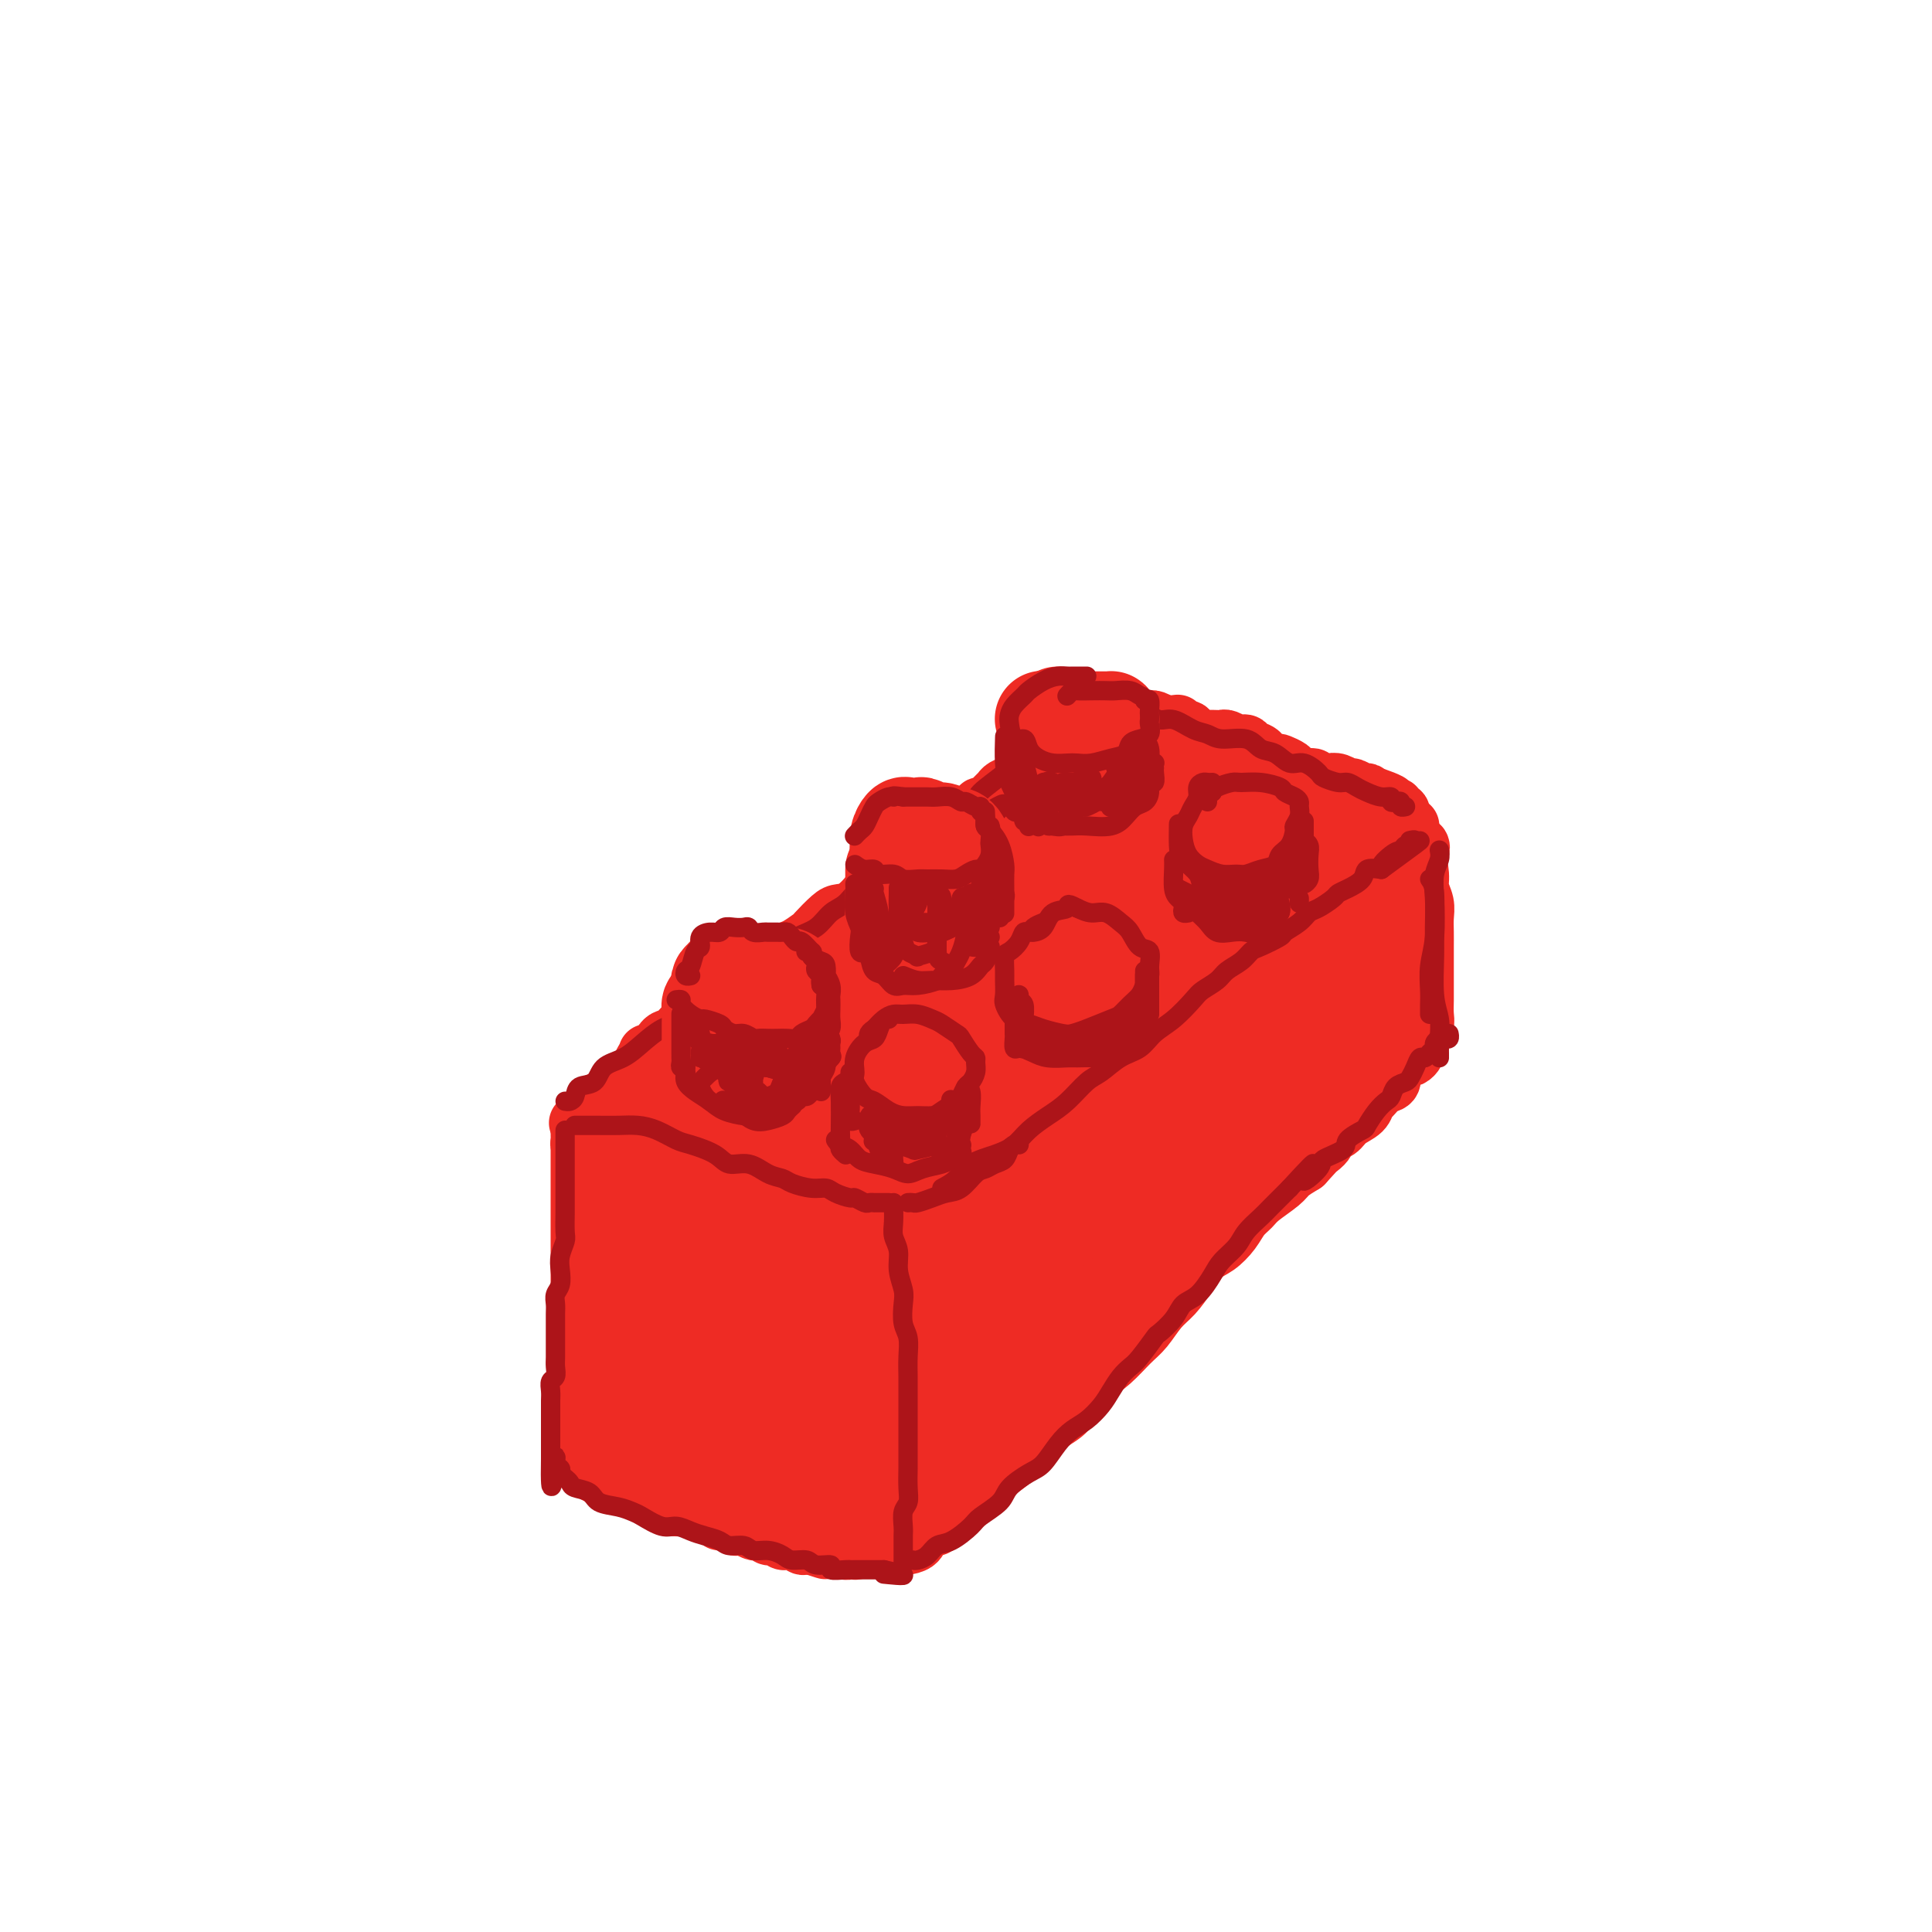 <svg viewBox='0 0 400 400' version='1.1' xmlns='http://www.w3.org/2000/svg' xmlns:xlink='http://www.w3.org/1999/xlink'><g fill='none' stroke='rgb(238,43,36)' stroke-width='12' stroke-linecap='round' stroke-linejoin='round'><path d='M134,218c0.342,0.119 0.683,0.238 1,0c0.317,-0.238 0.608,-0.834 1,-1c0.392,-0.166 0.884,0.096 1,0c0.116,-0.096 -0.142,-0.551 0,-1c0.142,-0.449 0.686,-0.894 1,-1c0.314,-0.106 0.399,0.126 1,0c0.601,-0.126 1.718,-0.610 2,-1c0.282,-0.390 -0.273,-0.684 0,-1c0.273,-0.316 1.373,-0.653 2,-1c0.627,-0.347 0.782,-0.704 1,-1c0.218,-0.296 0.499,-0.529 1,-1c0.501,-0.471 1.224,-1.178 2,-2c0.776,-0.822 1.607,-1.759 2,-2c0.393,-0.241 0.350,0.216 1,0c0.650,-0.216 1.994,-1.103 3,-2c1.006,-0.897 1.673,-1.802 2,-2c0.327,-0.198 0.313,0.313 1,0c0.687,-0.313 2.076,-1.450 3,-2c0.924,-0.550 1.383,-0.512 2,-1c0.617,-0.488 1.391,-1.500 2,-2c0.609,-0.500 1.055,-0.488 2,-1c0.945,-0.512 2.391,-1.550 3,-2c0.609,-0.450 0.381,-0.313 1,-1c0.619,-0.687 2.086,-2.197 3,-3c0.914,-0.803 1.275,-0.901 2,-1c0.725,-0.099 1.815,-0.201 3,-1c1.185,-0.799 2.467,-2.294 3,-3c0.533,-0.706 0.318,-0.622 1,-1c0.682,-0.378 2.260,-1.217 3,-2c0.740,-0.783 0.640,-1.509 1,-2c0.360,-0.491 1.180,-0.745 2,-1'/><path d='M187,179c8.562,-6.152 3.466,-2.034 2,-1c-1.466,1.034 0.696,-1.018 2,-2c1.304,-0.982 1.749,-0.893 2,-1c0.251,-0.107 0.308,-0.409 1,-1c0.692,-0.591 2.018,-1.473 3,-2c0.982,-0.527 1.620,-0.701 2,-1c0.380,-0.299 0.501,-0.724 1,-1c0.499,-0.276 1.376,-0.403 2,-1c0.624,-0.597 0.993,-1.666 1,-2c0.007,-0.334 -0.350,0.065 0,0c0.350,-0.065 1.407,-0.595 2,-1c0.593,-0.405 0.722,-0.687 1,-1c0.278,-0.313 0.705,-0.657 1,-1c0.295,-0.343 0.457,-0.683 1,-1c0.543,-0.317 1.468,-0.610 2,-1c0.532,-0.390 0.671,-0.878 1,-1c0.329,-0.122 0.847,0.122 1,0c0.153,-0.122 -0.061,-0.609 0,-1c0.061,-0.391 0.397,-0.686 1,-1c0.603,-0.314 1.475,-0.648 2,-1c0.525,-0.352 0.705,-0.721 1,-1c0.295,-0.279 0.705,-0.467 1,-1c0.295,-0.533 0.475,-1.410 1,-2c0.525,-0.590 1.394,-0.893 2,-1c0.606,-0.107 0.950,-0.018 1,0c0.050,0.018 -0.193,-0.037 0,0c0.193,0.037 0.821,0.164 1,0c0.179,-0.164 -0.092,-0.618 0,-1c0.092,-0.382 0.546,-0.691 1,-1'/><path d='M223,151c5.732,-4.574 2.061,-2.010 1,-1c-1.061,1.010 0.488,0.467 1,0c0.512,-0.467 -0.014,-0.857 0,-1c0.014,-0.143 0.567,-0.038 1,0c0.433,0.038 0.744,0.010 1,0c0.256,-0.010 0.455,-0.003 1,0c0.545,0.003 1.436,0.001 2,0c0.564,-0.001 0.803,-0.000 1,0c0.197,0.000 0.354,0.000 1,0c0.646,-0.000 1.783,-0.001 2,0c0.217,0.001 -0.485,0.004 0,0c0.485,-0.004 2.158,-0.015 3,0c0.842,0.015 0.855,0.056 1,0c0.145,-0.056 0.424,-0.207 1,0c0.576,0.207 1.450,0.774 2,1c0.550,0.226 0.775,0.113 1,0'/><path d='M242,150c3.118,-0.215 1.412,-0.251 1,0c-0.412,0.251 0.471,0.789 1,1c0.529,0.211 0.704,0.095 1,0c0.296,-0.095 0.713,-0.169 1,0c0.287,0.169 0.444,0.581 1,1c0.556,0.419 1.510,0.843 2,1c0.490,0.157 0.516,0.046 1,0c0.484,-0.046 1.425,-0.026 2,0c0.575,0.026 0.784,0.059 1,0c0.216,-0.059 0.438,-0.209 1,0c0.562,0.209 1.464,0.776 2,1c0.536,0.224 0.706,0.106 1,0c0.294,-0.106 0.713,-0.200 1,0c0.287,0.200 0.443,0.694 1,1c0.557,0.306 1.515,0.425 2,1c0.485,0.575 0.496,1.607 1,2c0.504,0.393 1.501,0.148 2,0c0.499,-0.148 0.501,-0.197 1,0c0.499,0.197 1.496,0.640 2,1c0.504,0.360 0.515,0.636 1,1c0.485,0.364 1.442,0.816 2,1c0.558,0.184 0.715,0.101 1,0c0.285,-0.101 0.696,-0.219 1,0c0.304,0.219 0.500,0.776 1,1c0.500,0.224 1.304,0.117 2,0c0.696,-0.117 1.286,-0.242 2,0c0.714,0.242 1.553,0.852 2,1c0.447,0.148 0.501,-0.167 1,0c0.499,0.167 1.442,0.814 2,1c0.558,0.186 0.731,-0.090 1,0c0.269,0.090 0.635,0.545 1,1'/><path d='M284,165c6.695,2.276 2.434,0.467 1,0c-1.434,-0.467 -0.040,0.410 1,1c1.040,0.590 1.728,0.894 2,1c0.272,0.106 0.129,0.013 0,0c-0.129,-0.013 -0.245,0.052 0,0c0.245,-0.052 0.850,-0.221 1,0c0.150,0.221 -0.155,0.834 0,1c0.155,0.166 0.771,-0.113 1,0c0.229,0.113 0.071,0.618 0,1c-0.071,0.382 -0.057,0.641 0,1c0.057,0.359 0.156,0.817 0,1c-0.156,0.183 -0.568,0.090 -1,0c-0.432,-0.090 -0.886,-0.178 -1,0c-0.114,0.178 0.110,0.622 0,1c-0.110,0.378 -0.555,0.689 -1,1'/><path d='M287,173c-0.719,0.781 -1.018,0.733 -1,1c0.018,0.267 0.352,0.849 0,1c-0.352,0.151 -1.389,-0.128 -2,0c-0.611,0.128 -0.796,0.663 -1,1c-0.204,0.337 -0.426,0.475 -1,1c-0.574,0.525 -1.501,1.435 -2,2c-0.499,0.565 -0.570,0.784 -1,1c-0.430,0.216 -1.218,0.429 -2,1c-0.782,0.571 -1.556,1.500 -2,2c-0.444,0.500 -0.556,0.570 -1,1c-0.444,0.430 -1.220,1.218 -2,2c-0.780,0.782 -1.564,1.557 -2,2c-0.436,0.443 -0.524,0.556 -1,1c-0.476,0.444 -1.339,1.221 -2,2c-0.661,0.779 -1.121,1.560 -2,2c-0.879,0.440 -2.179,0.538 -3,1c-0.821,0.462 -1.164,1.289 -2,2c-0.836,0.711 -2.163,1.307 -3,2c-0.837,0.693 -1.182,1.483 -2,2c-0.818,0.517 -2.110,0.761 -3,1c-0.890,0.239 -1.379,0.474 -2,1c-0.621,0.526 -1.372,1.344 -2,2c-0.628,0.656 -1.131,1.149 -2,2c-0.869,0.851 -2.104,2.058 -3,3c-0.896,0.942 -1.452,1.617 -2,2c-0.548,0.383 -1.087,0.474 -2,1c-0.913,0.526 -2.200,1.486 -3,2c-0.800,0.514 -1.111,0.581 -2,1c-0.889,0.419 -2.355,1.190 -3,2c-0.645,0.810 -0.470,1.660 -1,2c-0.530,0.340 -1.765,0.170 -3,0'/><path d='M227,219c-9.558,7.472 -3.452,3.153 -2,2c1.452,-1.153 -1.750,0.860 -3,2c-1.250,1.140 -0.547,1.409 -1,2c-0.453,0.591 -2.061,1.506 -3,2c-0.939,0.494 -1.210,0.569 -2,1c-0.790,0.431 -2.098,1.219 -3,2c-0.902,0.781 -1.396,1.556 -2,2c-0.604,0.444 -1.316,0.556 -2,1c-0.684,0.444 -1.338,1.218 -2,2c-0.662,0.782 -1.331,1.571 -2,2c-0.669,0.429 -1.339,0.499 -2,1c-0.661,0.501 -1.314,1.435 -2,2c-0.686,0.565 -1.406,0.763 -2,1c-0.594,0.237 -1.061,0.514 -2,1c-0.939,0.486 -2.348,1.180 -3,2c-0.652,0.820 -0.546,1.764 -1,2c-0.454,0.236 -1.469,-0.236 -2,0c-0.531,0.236 -0.579,1.180 -1,2c-0.421,0.820 -1.215,1.515 -2,2c-0.785,0.485 -1.561,0.760 -2,1c-0.439,0.240 -0.541,0.444 -1,1c-0.459,0.556 -1.275,1.463 -2,2c-0.725,0.537 -1.359,0.703 -2,1c-0.641,0.297 -1.289,0.724 -2,1c-0.711,0.276 -1.486,0.403 -2,1c-0.514,0.597 -0.768,1.666 -1,2c-0.232,0.334 -0.443,-0.068 -1,0c-0.557,0.068 -1.458,0.606 -2,1c-0.542,0.394 -0.723,0.645 -1,1c-0.277,0.355 -0.651,0.816 -1,1c-0.349,0.184 -0.675,0.092 -1,0'/><path d='M170,262c-8.980,6.896 -2.930,2.636 -1,1c1.930,-1.636 -0.260,-0.649 -1,0c-0.740,0.649 -0.030,0.959 0,1c0.030,0.041 -0.622,-0.188 -1,0c-0.378,0.188 -0.484,0.793 -1,1c-0.516,0.207 -1.443,0.018 -2,0c-0.557,-0.018 -0.745,0.136 -1,0c-0.255,-0.136 -0.576,-0.561 -1,-1c-0.424,-0.439 -0.953,-0.891 -1,-1c-0.047,-0.109 0.386,0.126 0,0c-0.386,-0.126 -1.590,-0.612 -2,-1c-0.410,-0.388 -0.026,-0.677 0,-1c0.026,-0.323 -0.308,-0.682 -1,-1c-0.692,-0.318 -1.744,-0.597 -2,-1c-0.256,-0.403 0.283,-0.930 0,-1c-0.283,-0.070 -1.388,0.318 -2,0c-0.612,-0.318 -0.731,-1.342 -1,-2c-0.269,-0.658 -0.688,-0.950 -1,-1c-0.312,-0.050 -0.517,0.141 -1,0c-0.483,-0.141 -1.246,-0.615 -2,-1c-0.754,-0.385 -1.501,-0.681 -2,-1c-0.499,-0.319 -0.749,-0.659 -1,-1'/><path d='M146,252c-2.979,-2.174 -1.427,-1.107 -1,-1c0.427,0.107 -0.271,-0.744 -1,-1c-0.729,-0.256 -1.490,0.085 -2,0c-0.510,-0.085 -0.771,-0.596 -1,-1c-0.229,-0.404 -0.428,-0.700 -1,-1c-0.572,-0.300 -1.519,-0.605 -2,-1c-0.481,-0.395 -0.496,-0.881 -1,-1c-0.504,-0.119 -1.496,0.128 -2,0c-0.504,-0.128 -0.520,-0.630 -1,-1c-0.480,-0.370 -1.424,-0.607 -2,-1c-0.576,-0.393 -0.783,-0.942 -1,-1c-0.217,-0.058 -0.443,0.374 -1,0c-0.557,-0.374 -1.446,-1.554 -2,-2c-0.554,-0.446 -0.774,-0.157 -1,0c-0.226,0.157 -0.457,0.183 -1,0c-0.543,-0.183 -1.399,-0.575 -2,-1c-0.601,-0.425 -0.948,-0.885 -1,-1c-0.052,-0.115 0.193,0.114 0,0c-0.193,-0.114 -0.822,-0.569 -1,-1c-0.178,-0.431 0.096,-0.836 0,-1c-0.096,-0.164 -0.562,-0.085 -1,0c-0.438,0.085 -0.850,0.178 -1,0c-0.150,-0.178 -0.040,-0.625 0,-1c0.040,-0.375 0.011,-0.678 0,-1c-0.011,-0.322 -0.003,-0.663 0,-1c0.003,-0.337 0.002,-0.668 0,-1'/><path d='M120,233c-0.646,-1.052 -0.262,-0.181 0,0c0.262,0.181 0.402,-0.328 1,-1c0.598,-0.672 1.656,-1.506 2,-2c0.344,-0.494 -0.025,-0.647 0,-1c0.025,-0.353 0.444,-0.907 1,-1c0.556,-0.093 1.248,0.274 2,0c0.752,-0.274 1.564,-1.190 2,-2c0.436,-0.810 0.497,-1.513 1,-2c0.503,-0.487 1.448,-0.758 2,-1c0.552,-0.242 0.712,-0.457 1,-1c0.288,-0.543 0.703,-1.416 1,-2c0.297,-0.584 0.476,-0.878 1,-1c0.524,-0.122 1.395,-0.071 2,0c0.605,0.071 0.946,0.163 1,0c0.054,-0.163 -0.178,-0.582 0,-1c0.178,-0.418 0.765,-0.834 1,-1c0.235,-0.166 0.117,-0.083 0,0'/><path d='M120,237c0.000,0.359 0.000,0.717 0,1c0.000,0.283 -0.000,0.489 0,1c0.000,0.511 0.000,1.325 0,2c-0.000,0.675 -0.000,1.210 0,2c0.000,0.790 0.000,1.835 0,3c0.000,1.165 -0.000,2.450 0,3c0.000,0.550 0.000,0.364 0,1c0.000,0.636 -0.000,2.095 0,3c0.000,0.905 0.000,1.258 0,2c-0.000,0.742 0.000,1.873 0,3c0.000,1.127 0.000,2.250 0,3c-0.000,0.750 -0.000,1.128 0,2c0.000,0.872 0.000,2.240 0,3c0.000,0.760 -0.000,0.914 0,2c0.000,1.086 0.000,3.106 0,4c0.000,0.894 0.000,0.663 0,1c0.000,0.337 0.000,1.242 0,2c0.000,0.758 0.000,1.369 0,2c0.000,0.631 0.000,1.282 0,2c0.000,0.718 0.000,1.502 0,2c0.000,0.498 0.000,0.710 0,1c0.000,0.290 0.000,0.659 0,1c0.000,0.341 0.000,0.655 0,1c0.000,0.345 0.000,0.722 0,1c0.000,0.278 0.000,0.456 0,1c0.000,0.544 0.000,1.455 0,2c0.000,0.545 0.000,0.723 0,1c0.000,0.277 0.000,0.651 0,1c0.000,0.349 0.000,0.671 0,1c0.000,0.329 0.000,0.664 0,1'/><path d='M120,292c0.000,8.667 0.000,2.833 0,1c-0.000,-1.833 -0.000,0.335 0,1c0.000,0.665 0.000,-0.172 0,0c-0.000,0.172 -0.000,1.352 0,2c0.000,0.648 0.000,0.765 0,1c-0.000,0.235 -0.000,0.588 0,1c0.000,0.412 0.000,0.884 0,1c-0.000,0.116 -0.001,-0.123 0,0c0.001,0.123 0.004,0.607 0,1c-0.004,0.393 -0.016,0.694 0,1c0.016,0.306 0.059,0.617 0,1c-0.059,0.383 -0.222,0.838 0,1c0.222,0.162 0.828,0.032 1,0c0.172,-0.032 -0.090,0.034 0,0c0.090,-0.034 0.534,-0.168 1,0c0.466,0.168 0.956,0.637 1,1c0.044,0.363 -0.358,0.619 0,1c0.358,0.381 1.476,0.886 2,1c0.524,0.114 0.455,-0.163 1,0c0.545,0.163 1.703,0.765 2,1c0.297,0.235 -0.266,0.102 0,0c0.266,-0.102 1.362,-0.172 2,0c0.638,0.172 0.819,0.586 1,1'/><path d='M131,308c1.891,1.172 1.118,1.101 1,1c-0.118,-0.101 0.419,-0.234 1,0c0.581,0.234 1.205,0.833 2,1c0.795,0.167 1.759,-0.100 2,0c0.241,0.100 -0.243,0.567 0,1c0.243,0.433 1.211,0.833 2,1c0.789,0.167 1.399,0.100 2,0c0.601,-0.100 1.194,-0.233 2,0c0.806,0.233 1.826,0.832 2,1c0.174,0.168 -0.497,-0.095 0,0c0.497,0.095 2.161,0.547 3,1c0.839,0.453 0.854,0.905 1,1c0.146,0.095 0.424,-0.167 1,0c0.576,0.167 1.450,0.763 2,1c0.550,0.237 0.777,0.115 1,0c0.223,-0.115 0.441,-0.223 1,0c0.559,0.223 1.459,0.778 2,1c0.541,0.222 0.722,0.111 1,0c0.278,-0.111 0.651,-0.222 1,0c0.349,0.222 0.672,0.778 1,1c0.328,0.222 0.662,0.112 1,0c0.338,-0.112 0.682,-0.226 1,0c0.318,0.226 0.610,0.792 1,1c0.390,0.208 0.878,0.060 1,0c0.122,-0.060 -0.122,-0.030 0,0c0.122,0.030 0.610,0.061 1,0c0.390,-0.061 0.682,-0.212 1,0c0.318,0.212 0.663,0.788 1,1c0.337,0.212 0.668,0.061 1,0c0.332,-0.061 0.666,-0.030 1,0'/><path d='M168,320c5.676,1.856 1.367,0.497 0,0c-1.367,-0.497 0.207,-0.133 1,0c0.793,0.133 0.804,0.036 1,0c0.196,-0.036 0.577,-0.009 1,0c0.423,0.009 0.888,0.001 1,0c0.112,-0.001 -0.128,0.003 0,0c0.128,-0.003 0.626,-0.015 1,0c0.374,0.015 0.626,0.056 1,0c0.374,-0.056 0.871,-0.211 1,0c0.129,0.211 -0.109,0.786 0,1c0.109,0.214 0.565,0.068 1,0c0.435,-0.068 0.848,-0.057 1,0c0.152,0.057 0.043,0.159 0,0c-0.043,-0.159 -0.022,-0.580 0,-1'/><path d='M177,320c1.635,-0.013 1.222,-0.045 1,0c-0.222,0.045 -0.252,0.165 0,0c0.252,-0.165 0.786,-0.617 1,-1c0.214,-0.383 0.109,-0.696 0,-1c-0.109,-0.304 -0.222,-0.597 0,-1c0.222,-0.403 0.777,-0.915 1,-1c0.223,-0.085 0.112,0.258 0,0c-0.112,-0.258 -0.226,-1.116 0,-2c0.226,-0.884 0.793,-1.795 1,-2c0.207,-0.205 0.056,0.297 0,0c-0.056,-0.297 -0.016,-1.393 0,-2c0.016,-0.607 0.007,-0.726 0,-1c-0.007,-0.274 -0.012,-0.702 0,-1c0.012,-0.298 0.041,-0.464 0,-1c-0.041,-0.536 -0.150,-1.442 0,-2c0.150,-0.558 0.561,-0.768 1,-1c0.439,-0.232 0.906,-0.486 1,-1c0.094,-0.514 -0.185,-1.290 0,-2c0.185,-0.710 0.834,-1.355 1,-2c0.166,-0.645 -0.152,-1.290 0,-2c0.152,-0.710 0.773,-1.486 1,-2c0.227,-0.514 0.060,-0.767 0,-1c-0.060,-0.233 -0.012,-0.447 0,-1c0.012,-0.553 -0.011,-1.443 0,-2c0.011,-0.557 0.055,-0.779 0,-1c-0.055,-0.221 -0.211,-0.440 0,-1c0.211,-0.560 0.789,-1.459 1,-2c0.211,-0.541 0.057,-0.723 0,-1c-0.057,-0.277 -0.016,-0.651 0,-1c0.016,-0.349 0.008,-0.675 0,-1'/><path d='M186,284c1.409,-5.830 0.430,-2.406 0,-1c-0.430,1.406 -0.312,0.793 0,0c0.312,-0.793 0.820,-1.767 1,-2c0.180,-0.233 0.034,0.273 0,0c-0.034,-0.273 0.043,-1.326 0,-2c-0.043,-0.674 -0.207,-0.969 0,-1c0.207,-0.031 0.784,0.202 1,0c0.216,-0.202 0.072,-0.839 0,-1c-0.072,-0.161 -0.071,0.153 0,0c0.071,-0.153 0.211,-0.772 0,-1c-0.211,-0.228 -0.775,-0.065 -1,0c-0.225,0.065 -0.113,0.033 0,0'/><path d='M128,237c-0.057,-0.059 -0.114,-0.119 0,0c0.114,0.119 0.400,0.416 1,1c0.600,0.584 1.515,1.456 2,2c0.485,0.544 0.542,0.762 1,1c0.458,0.238 1.318,0.497 2,1c0.682,0.503 1.186,1.252 2,2c0.814,0.748 1.937,1.496 3,2c1.063,0.504 2.065,0.764 3,1c0.935,0.236 1.801,0.448 3,1c1.199,0.552 2.729,1.444 4,2c1.271,0.556 2.283,0.775 3,1c0.717,0.225 1.139,0.455 2,1c0.861,0.545 2.161,1.404 3,2c0.839,0.596 1.217,0.930 2,1c0.783,0.070 1.972,-0.122 3,0c1.028,0.122 1.896,0.558 3,1c1.104,0.442 2.445,0.889 3,1c0.555,0.111 0.323,-0.115 1,0c0.677,0.115 2.262,0.571 3,1c0.738,0.429 0.631,0.832 1,1c0.369,0.168 1.216,0.102 2,0c0.784,-0.102 1.506,-0.239 2,0c0.494,0.239 0.761,0.853 1,1c0.239,0.147 0.450,-0.172 1,0c0.550,0.172 1.439,0.834 2,1c0.561,0.166 0.794,-0.166 1,0c0.206,0.166 0.384,0.829 1,1c0.616,0.171 1.670,-0.150 2,0c0.330,0.150 -0.065,0.771 0,1c0.065,0.229 0.590,0.065 1,0c0.410,-0.065 0.705,-0.033 1,0'/><path d='M187,263c4.823,1.393 1.881,0.377 1,0c-0.881,-0.377 0.300,-0.115 1,0c0.700,0.115 0.920,0.083 1,0c0.080,-0.083 0.022,-0.218 0,0c-0.022,0.218 -0.006,0.790 0,1c0.006,0.210 0.002,0.060 0,0c-0.002,-0.060 -0.001,-0.030 0,0'/><path d='M188,266c0.362,-0.018 0.723,-0.035 1,0c0.277,0.035 0.468,0.123 1,0c0.532,-0.123 1.404,-0.456 2,-1c0.596,-0.544 0.914,-1.301 2,-2c1.086,-0.699 2.938,-1.342 4,-2c1.062,-0.658 1.332,-1.330 2,-2c0.668,-0.670 1.734,-1.338 3,-2c1.266,-0.662 2.732,-1.319 4,-2c1.268,-0.681 2.337,-1.385 3,-2c0.663,-0.615 0.922,-1.142 2,-2c1.078,-0.858 2.977,-2.049 4,-3c1.023,-0.951 1.170,-1.662 2,-2c0.830,-0.338 2.344,-0.303 3,-1c0.656,-0.697 0.455,-2.126 1,-3c0.545,-0.874 1.835,-1.193 3,-2c1.165,-0.807 2.207,-2.103 3,-3c0.793,-0.897 1.339,-1.395 2,-2c0.661,-0.605 1.436,-1.318 2,-2c0.564,-0.682 0.917,-1.334 2,-2c1.083,-0.666 2.896,-1.347 4,-2c1.104,-0.653 1.498,-1.278 2,-2c0.502,-0.722 1.111,-1.541 2,-2c0.889,-0.459 2.057,-0.560 3,-1c0.943,-0.440 1.660,-1.221 2,-2c0.340,-0.779 0.304,-1.557 1,-2c0.696,-0.443 2.125,-0.552 3,-1c0.875,-0.448 1.197,-1.236 2,-2c0.803,-0.764 2.087,-1.504 3,-2c0.913,-0.496 1.457,-0.748 2,-1'/><path d='M258,214c6.102,-5.152 2.856,-2.531 2,-2c-0.856,0.531 0.676,-1.027 2,-2c1.324,-0.973 2.438,-1.360 3,-2c0.562,-0.640 0.570,-1.533 1,-2c0.430,-0.467 1.281,-0.509 2,-1c0.719,-0.491 1.305,-1.431 2,-2c0.695,-0.569 1.499,-0.767 2,-1c0.501,-0.233 0.697,-0.500 1,-1c0.303,-0.500 0.711,-1.233 1,-2c0.289,-0.767 0.459,-1.566 1,-2c0.541,-0.434 1.453,-0.501 2,-1c0.547,-0.499 0.729,-1.430 1,-2c0.271,-0.570 0.632,-0.778 1,-1c0.368,-0.222 0.743,-0.459 1,-1c0.257,-0.541 0.398,-1.388 1,-2c0.602,-0.612 1.667,-0.990 2,-1c0.333,-0.010 -0.066,0.347 0,0c0.066,-0.347 0.596,-1.399 1,-2c0.404,-0.601 0.683,-0.752 1,-1c0.317,-0.248 0.673,-0.592 1,-1c0.327,-0.408 0.624,-0.879 1,-1c0.376,-0.121 0.832,0.107 1,0c0.168,-0.107 0.049,-0.549 0,-1c-0.049,-0.451 -0.028,-0.909 0,-1c0.028,-0.091 0.063,0.187 0,0c-0.063,-0.187 -0.224,-0.837 0,-1c0.224,-0.163 0.833,0.163 1,0c0.167,-0.163 -0.109,-0.813 0,-1c0.109,-0.187 0.603,0.089 1,0c0.397,-0.089 0.699,-0.545 1,-1'/><path d='M291,179c5.344,-5.598 2.203,-2.092 1,-1c-1.203,1.092 -0.470,-0.229 0,-1c0.470,-0.771 0.676,-0.991 1,-1c0.324,-0.009 0.767,0.193 1,0c0.233,-0.193 0.255,-0.783 0,-1c-0.255,-0.217 -0.787,-0.062 -1,0c-0.213,0.062 -0.106,0.031 0,0'/><path d='M186,320c0.368,-0.015 0.737,-0.031 1,0c0.263,0.031 0.422,0.107 1,0c0.578,-0.107 1.576,-0.399 2,-1c0.424,-0.601 0.272,-1.511 1,-2c0.728,-0.489 2.334,-0.558 3,-1c0.666,-0.442 0.393,-1.258 1,-2c0.607,-0.742 2.095,-1.409 3,-2c0.905,-0.591 1.228,-1.105 2,-2c0.772,-0.895 1.994,-2.172 3,-3c1.006,-0.828 1.796,-1.207 3,-2c1.204,-0.793 2.822,-2.001 4,-3c1.178,-0.999 1.918,-1.790 3,-3c1.082,-1.210 2.508,-2.840 4,-4c1.492,-1.160 3.050,-1.851 4,-3c0.950,-1.149 1.293,-2.757 2,-4c0.707,-1.243 1.778,-2.122 3,-3c1.222,-0.878 2.595,-1.756 4,-3c1.405,-1.244 2.840,-2.852 4,-4c1.160,-1.148 2.043,-1.834 3,-3c0.957,-1.166 1.988,-2.811 3,-4c1.012,-1.189 2.004,-1.921 3,-3c0.996,-1.079 1.996,-2.505 3,-4c1.004,-1.495 2.013,-3.058 3,-4c0.987,-0.942 1.953,-1.262 3,-2c1.047,-0.738 2.175,-1.892 3,-3c0.825,-1.108 1.347,-2.170 2,-3c0.653,-0.830 1.437,-1.430 2,-2c0.563,-0.570 0.903,-1.112 2,-2c1.097,-0.888 2.949,-2.124 4,-3c1.051,-0.876 1.300,-1.393 2,-2c0.700,-0.607 1.850,-1.303 3,-2'/><path d='M270,241c7.921,-8.539 3.223,-4.385 2,-3c-1.223,1.385 1.028,0.001 2,-1c0.972,-1.001 0.666,-1.620 1,-2c0.334,-0.380 1.307,-0.520 2,-1c0.693,-0.480 1.105,-1.298 2,-2c0.895,-0.702 2.272,-1.286 3,-2c0.728,-0.714 0.809,-1.556 1,-2c0.191,-0.444 0.494,-0.490 1,-1c0.506,-0.510 1.214,-1.485 2,-2c0.786,-0.515 1.650,-0.569 2,-1c0.350,-0.431 0.188,-1.239 0,-2c-0.188,-0.761 -0.400,-1.475 0,-2c0.400,-0.525 1.413,-0.861 2,-1c0.587,-0.139 0.750,-0.082 1,0c0.250,0.082 0.589,0.190 1,0c0.411,-0.190 0.895,-0.678 1,-1c0.105,-0.322 -0.168,-0.478 0,-1c0.168,-0.522 0.776,-1.410 1,-2c0.224,-0.590 0.064,-0.883 0,-1c-0.064,-0.117 -0.032,-0.059 0,0'/><path d='M292,171c0.022,0.221 0.043,0.443 0,1c-0.043,0.557 -0.151,1.451 0,2c0.151,0.549 0.562,0.755 1,2c0.438,1.245 0.902,3.529 1,5c0.098,1.471 -0.170,2.127 0,3c0.170,0.873 0.778,1.962 1,3c0.222,1.038 0.060,2.024 0,3c-0.060,0.976 -0.016,1.941 0,3c0.016,1.059 0.004,2.212 0,3c-0.004,0.788 -0.001,1.212 0,2c0.001,0.788 0.001,1.941 0,3c-0.001,1.059 -0.004,2.023 0,3c0.004,0.977 0.015,1.968 0,3c-0.015,1.032 -0.057,2.104 0,3c0.057,0.896 0.213,1.617 0,2c-0.213,0.383 -0.797,0.428 -1,1c-0.203,0.572 -0.027,1.670 0,2c0.027,0.330 -0.096,-0.107 0,0c0.096,0.107 0.410,0.760 0,1c-0.410,0.240 -1.546,0.069 -2,0c-0.454,-0.069 -0.227,-0.034 0,0'/></g>
<g fill='none' stroke='rgb(238,43,36)' stroke-width='28' stroke-linecap='round' stroke-linejoin='round'><path d='M141,245c0.008,0.459 0.016,0.918 0,1c-0.016,0.082 -0.057,-0.214 0,0c0.057,0.214 0.211,0.937 0,2c-0.211,1.063 -0.789,2.467 -1,4c-0.211,1.533 -0.056,3.194 0,5c0.056,1.806 0.011,3.755 0,6c-0.011,2.245 0.010,4.786 0,7c-0.010,2.214 -0.052,4.101 0,6c0.052,1.899 0.198,3.810 0,5c-0.198,1.190 -0.740,1.660 -1,3c-0.260,1.340 -0.238,3.551 0,5c0.238,1.449 0.692,2.136 1,3c0.308,0.864 0.469,1.906 1,3c0.531,1.094 1.432,2.240 2,3c0.568,0.760 0.804,1.133 2,2c1.196,0.867 3.352,2.226 5,3c1.648,0.774 2.786,0.961 4,1c1.214,0.039 2.503,-0.072 4,0c1.497,0.072 3.204,0.325 5,0c1.796,-0.325 3.683,-1.230 5,-2c1.317,-0.770 2.063,-1.406 3,-2c0.937,-0.594 2.064,-1.148 3,-2c0.936,-0.852 1.679,-2.003 3,-3c1.321,-0.997 3.219,-1.842 4,-3c0.781,-1.158 0.444,-2.630 1,-4c0.556,-1.370 2.005,-2.638 3,-4c0.995,-1.362 1.535,-2.819 2,-5c0.465,-2.181 0.856,-5.087 1,-7c0.144,-1.913 0.041,-2.832 0,-4c-0.041,-1.168 -0.021,-2.584 0,-4'/><path d='M188,264c-0.003,-2.479 -0.511,-1.176 -1,-1c-0.489,0.176 -0.958,-0.775 -2,-1c-1.042,-0.225 -2.657,0.277 -4,2c-1.343,1.723 -2.413,4.668 -4,8c-1.587,3.332 -3.690,7.051 -5,10c-1.310,2.949 -1.826,5.129 -2,7c-0.174,1.871 -0.005,3.433 0,5c0.005,1.567 -0.155,3.140 0,4c0.155,0.860 0.625,1.007 2,1c1.375,-0.007 3.654,-0.166 6,-1c2.346,-0.834 4.759,-2.341 7,-4c2.241,-1.659 4.310,-3.468 6,-5c1.690,-1.532 3.002,-2.787 4,-4c0.998,-1.213 1.681,-2.383 2,-3c0.319,-0.617 0.273,-0.682 0,-1c-0.273,-0.318 -0.773,-0.889 -2,-1c-1.227,-0.111 -3.181,0.239 -5,1c-1.819,0.761 -3.505,1.934 -5,4c-1.495,2.066 -2.801,5.026 -4,7c-1.199,1.974 -2.292,2.963 -3,4c-0.708,1.037 -1.032,2.122 -1,3c0.032,0.878 0.422,1.550 1,2c0.578,0.450 1.346,0.680 2,1c0.654,0.320 1.193,0.732 3,0c1.807,-0.732 4.881,-2.607 7,-4c2.119,-1.393 3.283,-2.303 5,-4c1.717,-1.697 3.988,-4.181 6,-6c2.012,-1.819 3.766,-2.972 6,-5c2.234,-2.028 4.948,-4.931 7,-7c2.052,-2.069 3.444,-3.306 5,-5c1.556,-1.694 3.278,-3.847 5,-6'/><path d='M224,265c5.623,-5.667 5.181,-5.335 6,-6c0.819,-0.665 2.899,-2.326 5,-4c2.101,-1.674 4.223,-3.361 6,-5c1.777,-1.639 3.211,-3.229 5,-5c1.789,-1.771 3.934,-3.723 5,-5c1.066,-1.277 1.053,-1.878 2,-3c0.947,-1.122 2.854,-2.766 4,-4c1.146,-1.234 1.529,-2.059 2,-3c0.471,-0.941 1.028,-1.998 2,-3c0.972,-1.002 2.357,-1.948 3,-3c0.643,-1.052 0.542,-2.209 1,-3c0.458,-0.791 1.474,-1.217 2,-2c0.526,-0.783 0.561,-1.925 1,-3c0.439,-1.075 1.282,-2.083 2,-3c0.718,-0.917 1.310,-1.743 2,-3c0.690,-1.257 1.477,-2.945 2,-4c0.523,-1.055 0.783,-1.476 1,-2c0.217,-0.524 0.393,-1.152 1,-2c0.607,-0.848 1.645,-1.915 2,-3c0.355,-1.085 0.026,-2.187 0,-3c-0.026,-0.813 0.251,-1.337 0,-2c-0.251,-0.663 -1.029,-1.466 -2,-2c-0.971,-0.534 -2.136,-0.798 -4,-1c-1.864,-0.202 -4.429,-0.343 -7,0c-2.571,0.343 -5.148,1.170 -8,2c-2.852,0.830 -5.980,1.663 -11,4c-5.020,2.337 -11.934,6.179 -17,10c-5.066,3.821 -8.286,7.622 -12,12c-3.714,4.378 -7.923,9.332 -12,15c-4.077,5.668 -8.022,12.048 -11,17c-2.978,4.952 -4.989,8.476 -7,12'/><path d='M187,263c-3.199,5.342 -2.195,4.198 -2,4c0.195,-0.198 -0.417,0.550 0,1c0.417,0.450 1.864,0.601 5,-1c3.136,-1.601 7.962,-4.956 13,-8c5.038,-3.044 10.288,-5.779 14,-9c3.712,-3.221 5.887,-6.929 8,-11c2.113,-4.071 4.163,-8.504 5,-11c0.837,-2.496 0.462,-3.053 0,-4c-0.462,-0.947 -1.010,-2.284 -4,-2c-2.990,0.284 -8.423,2.188 -14,5c-5.577,2.812 -11.299,6.532 -19,13c-7.701,6.468 -17.380,15.682 -24,22c-6.620,6.318 -10.180,9.738 -12,12c-1.820,2.262 -1.901,3.364 -2,4c-0.099,0.636 -0.218,0.805 -1,2c-0.782,1.195 -2.227,3.416 4,-1c6.227,-4.416 20.127,-15.470 27,-22c6.873,-6.530 6.719,-8.538 8,-13c1.281,-4.462 3.998,-11.379 5,-15c1.002,-3.621 0.288,-3.947 0,-5c-0.288,-1.053 -0.150,-2.832 -3,-3c-2.850,-0.168 -8.686,1.276 -14,4c-5.314,2.724 -10.104,6.728 -15,12c-4.896,5.272 -9.896,11.812 -14,17c-4.104,5.188 -7.311,9.024 -9,12c-1.689,2.976 -1.862,5.093 -2,6c-0.138,0.907 -0.243,0.604 0,1c0.243,0.396 0.835,1.491 4,0c3.165,-1.491 8.904,-5.569 13,-9c4.096,-3.431 6.548,-6.216 9,-9'/><path d='M167,255c4.589,-4.834 5.062,-7.917 6,-11c0.938,-3.083 2.342,-6.164 3,-9c0.658,-2.836 0.571,-5.428 0,-7c-0.571,-1.572 -1.627,-2.125 -4,-2c-2.373,0.125 -6.062,0.927 -10,3c-3.938,2.073 -8.126,5.417 -11,8c-2.874,2.583 -4.433,4.406 -6,6c-1.567,1.594 -3.142,2.960 -4,4c-0.858,1.040 -0.998,1.756 -1,2c-0.002,0.244 0.133,0.017 1,-1c0.867,-1.017 2.466,-2.825 4,-4c1.534,-1.175 3.002,-1.718 4,-3c0.998,-1.282 1.525,-3.301 2,-4c0.475,-0.699 0.899,-0.076 1,0c0.101,0.076 -0.122,-0.395 0,-1c0.122,-0.605 0.588,-1.344 1,-2c0.412,-0.656 0.771,-1.228 3,-3c2.229,-1.772 6.329,-4.743 10,-7c3.671,-2.257 6.912,-3.801 10,-6c3.088,-2.199 6.023,-5.054 9,-7c2.977,-1.946 5.997,-2.984 9,-5c3.003,-2.016 5.989,-5.009 8,-7c2.011,-1.991 3.046,-2.979 4,-4c0.954,-1.021 1.826,-2.074 3,-3c1.174,-0.926 2.650,-1.725 4,-3c1.350,-1.275 2.574,-3.027 4,-4c1.426,-0.973 3.052,-1.168 4,-2c0.948,-0.832 1.217,-2.301 2,-3c0.783,-0.699 2.081,-0.628 3,-1c0.919,-0.372 1.460,-1.186 2,-2'/><path d='M228,177c5.421,-4.440 1.975,-1.039 1,0c-0.975,1.039 0.523,-0.285 1,-1c0.477,-0.715 -0.067,-0.823 0,-1c0.067,-0.177 0.743,-0.424 1,-1c0.257,-0.576 0.094,-1.482 0,-2c-0.094,-0.518 -0.119,-0.649 0,-1c0.119,-0.351 0.381,-0.921 0,-1c-0.381,-0.079 -1.405,0.334 -3,1c-1.595,0.666 -3.762,1.584 -6,3c-2.238,1.416 -4.547,3.330 -7,5c-2.453,1.670 -5.050,3.097 -8,5c-2.950,1.903 -6.254,4.282 -9,6c-2.746,1.718 -4.933,2.774 -7,4c-2.067,1.226 -4.012,2.622 -6,4c-1.988,1.378 -4.018,2.739 -6,4c-1.982,1.261 -3.917,2.424 -6,4c-2.083,1.576 -4.315,3.567 -6,5c-1.685,1.433 -2.825,2.309 -4,3c-1.175,0.691 -2.387,1.197 -4,2c-1.613,0.803 -3.626,1.903 -5,3c-1.374,1.097 -2.108,2.192 -3,3c-0.892,0.808 -1.942,1.329 -3,2c-1.058,0.671 -2.125,1.493 -3,2c-0.875,0.507 -1.559,0.699 -2,1c-0.441,0.301 -0.640,0.710 -1,1c-0.360,0.290 -0.880,0.459 -1,1c-0.120,0.541 0.160,1.453 0,2c-0.160,0.547 -0.760,0.728 -1,1c-0.240,0.272 -0.120,0.636 0,1'/><path d='M140,233c-2.161,2.136 -0.564,0.475 0,0c0.564,-0.475 0.096,0.235 0,1c-0.096,0.765 0.181,1.583 0,2c-0.181,0.417 -0.819,0.431 -1,1c-0.181,0.569 0.095,1.692 0,3c-0.095,1.308 -0.561,2.800 -1,4c-0.439,1.200 -0.849,2.109 -1,3c-0.151,0.891 -0.041,1.764 0,3c0.041,1.236 0.014,2.833 0,4c-0.014,1.167 -0.015,1.902 0,3c0.015,1.098 0.046,2.557 0,4c-0.046,1.443 -0.167,2.870 0,4c0.167,1.130 0.623,1.963 1,3c0.377,1.037 0.675,2.277 1,3c0.325,0.723 0.677,0.930 1,1c0.323,0.070 0.618,0.005 1,0c0.382,-0.005 0.851,0.052 1,0c0.149,-0.052 -0.022,-0.213 0,-1c0.022,-0.787 0.238,-2.199 0,-3c-0.238,-0.801 -0.928,-0.990 -1,-1c-0.072,-0.010 0.474,0.160 0,0c-0.474,-0.160 -1.969,-0.651 -3,1c-1.031,1.651 -1.597,5.445 -2,8c-0.403,2.555 -0.644,3.871 -1,5c-0.356,1.129 -0.828,2.071 -1,3c-0.172,0.929 -0.043,1.846 0,3c0.043,1.154 0.001,2.547 0,3c-0.001,0.453 0.038,-0.032 0,0c-0.038,0.032 -0.154,0.581 0,1c0.154,0.419 0.577,0.710 1,1'/><path d='M135,292c-0.527,3.955 -0.344,1.844 0,1c0.344,-0.844 0.849,-0.421 1,0c0.151,0.421 -0.051,0.838 0,1c0.051,0.162 0.356,0.068 1,0c0.644,-0.068 1.628,-0.108 3,0c1.372,0.108 3.133,0.366 5,0c1.867,-0.366 3.839,-1.355 7,-3c3.161,-1.645 7.510,-3.947 11,-6c3.490,-2.053 6.121,-3.856 9,-6c2.879,-2.144 6.006,-4.630 9,-8c2.994,-3.370 5.854,-7.624 9,-12c3.146,-4.376 6.578,-8.875 9,-12c2.422,-3.125 3.834,-4.875 6,-7c2.166,-2.125 5.084,-4.626 7,-7c1.916,-2.374 2.829,-4.622 5,-7c2.171,-2.378 5.601,-4.887 8,-7c2.399,-2.113 3.766,-3.832 5,-5c1.234,-1.168 2.335,-1.787 4,-3c1.665,-1.213 3.895,-3.021 5,-4c1.105,-0.979 1.086,-1.131 2,-2c0.914,-0.869 2.760,-2.457 4,-4c1.240,-1.543 1.872,-3.040 3,-4c1.128,-0.960 2.750,-1.382 4,-2c1.250,-0.618 2.128,-1.434 3,-2c0.872,-0.566 1.739,-0.884 2,-1c0.261,-0.116 -0.085,-0.031 0,0c0.085,0.031 0.600,0.008 1,0c0.400,-0.008 0.686,-0.002 1,0c0.314,0.002 0.657,0.001 1,0'/><path d='M260,192c1.839,-0.688 0.436,0.091 0,1c-0.436,0.909 0.093,1.946 0,3c-0.093,1.054 -0.809,2.124 -2,4c-1.191,1.876 -2.857,4.559 -4,6c-1.143,1.441 -1.761,1.639 -2,2c-0.239,0.361 -0.097,0.886 0,1c0.097,0.114 0.151,-0.184 0,0c-0.151,0.184 -0.507,0.850 0,1c0.507,0.150 1.876,-0.218 3,-1c1.124,-0.782 2.004,-1.980 3,-3c0.996,-1.020 2.109,-1.863 3,-3c0.891,-1.137 1.560,-2.569 2,-4c0.440,-1.431 0.652,-2.863 1,-4c0.348,-1.137 0.834,-1.981 1,-3c0.166,-1.019 0.013,-2.212 0,-3c-0.013,-0.788 0.114,-1.169 0,-2c-0.114,-0.831 -0.469,-2.110 -1,-3c-0.531,-0.890 -1.238,-1.390 -2,-2c-0.762,-0.610 -1.579,-1.329 -2,-2c-0.421,-0.671 -0.445,-1.294 -1,-2c-0.555,-0.706 -1.642,-1.495 -3,-2c-1.358,-0.505 -2.987,-0.727 -4,-1c-1.013,-0.273 -1.411,-0.599 -2,-1c-0.589,-0.401 -1.368,-0.877 -2,-1c-0.632,-0.123 -1.118,0.108 -2,0c-0.882,-0.108 -2.161,-0.554 -3,-1c-0.839,-0.446 -1.239,-0.893 -2,-1c-0.761,-0.107 -1.884,0.126 -3,0c-1.116,-0.126 -2.223,-0.611 -3,-1c-0.777,-0.389 -1.222,-0.683 -2,-1c-0.778,-0.317 -1.889,-0.659 -3,-1'/><path d='M230,168c-3.896,-1.238 -0.636,-0.332 0,0c0.636,0.332 -1.353,0.089 -1,0c0.353,-0.089 3.047,-0.024 4,0c0.953,0.024 0.164,0.006 1,0c0.836,-0.006 3.298,-0.002 5,0c1.702,0.002 2.645,0.001 4,0c1.355,-0.001 3.122,-0.001 4,0c0.878,0.001 0.867,0.003 1,0c0.133,-0.003 0.410,-0.012 1,0c0.590,0.012 1.494,0.045 2,0c0.506,-0.045 0.613,-0.167 1,0c0.387,0.167 1.052,0.622 2,1c0.948,0.378 2.177,0.678 3,1c0.823,0.322 1.241,0.665 2,1c0.759,0.335 1.861,0.663 3,1c1.139,0.337 2.316,0.683 3,1c0.684,0.317 0.875,0.605 1,1c0.125,0.395 0.182,0.896 1,1c0.818,0.104 2.395,-0.188 3,0c0.605,0.188 0.238,0.858 0,1c-0.238,0.142 -0.348,-0.244 0,0c0.348,0.244 1.154,1.117 2,2c0.846,0.883 1.733,1.776 2,2c0.267,0.224 -0.086,-0.221 0,0c0.086,0.221 0.611,1.109 1,2c0.389,0.891 0.640,1.785 1,2c0.360,0.215 0.828,-0.250 1,0c0.172,0.250 0.049,1.214 0,2c-0.049,0.786 -0.025,1.393 0,2'/><path d='M277,188c1.309,2.142 1.083,0.997 1,1c-0.083,0.003 -0.022,1.155 0,2c0.022,0.845 0.006,1.382 0,2c-0.006,0.618 -0.001,1.315 0,2c0.001,0.685 -0.004,1.357 0,2c0.004,0.643 0.015,1.257 0,2c-0.015,0.743 -0.056,1.616 0,2c0.056,0.384 0.207,0.278 0,1c-0.207,0.722 -0.774,2.272 -1,3c-0.226,0.728 -0.112,0.633 0,1c0.112,0.367 0.222,1.197 0,2c-0.222,0.803 -0.776,1.578 -1,2c-0.224,0.422 -0.116,0.491 0,1c0.116,0.509 0.241,1.457 0,2c-0.241,0.543 -0.849,0.681 -1,1c-0.151,0.319 0.155,0.817 0,1c-0.155,0.183 -0.773,0.049 -1,0c-0.227,-0.049 -0.065,-0.014 0,0c0.065,0.014 0.032,0.007 0,0'/></g>
<g fill='none' stroke='rgb(173,20,25)' stroke-width='4' stroke-linecap='round' stroke-linejoin='round'><path d='M117,234c0.000,0.306 0.000,0.612 0,1c-0.000,0.388 -0.000,0.856 0,2c0.000,1.144 0.000,2.962 0,4c-0.000,1.038 -0.000,1.297 0,2c0.000,0.703 0.001,1.850 0,3c-0.001,1.150 -0.004,2.303 0,3c0.004,0.697 0.015,0.938 0,2c-0.015,1.062 -0.056,2.946 0,4c0.056,1.054 0.207,1.279 0,2c-0.207,0.721 -0.774,1.936 -1,3c-0.226,1.064 -0.113,1.975 0,3c0.113,1.025 0.227,2.165 0,3c-0.227,0.835 -0.793,1.367 -1,2c-0.207,0.633 -0.055,1.367 0,2c0.055,0.633 0.015,1.166 0,2c-0.015,0.834 -0.003,1.968 0,3c0.003,1.032 -0.003,1.963 0,3c0.003,1.037 0.015,2.179 0,3c-0.015,0.821 -0.057,1.322 0,2c0.057,0.678 0.211,1.532 0,2c-0.211,0.468 -0.789,0.549 -1,1c-0.211,0.451 -0.057,1.272 0,2c0.057,0.728 0.015,1.364 0,2c-0.015,0.636 -0.004,1.273 0,2c0.004,0.727 0.001,1.543 0,2c-0.001,0.457 -0.000,0.556 0,1c0.000,0.444 0.000,1.232 0,2c-0.000,0.768 -0.000,1.515 0,2c0.000,0.485 0.000,0.707 0,1c-0.000,0.293 -0.000,0.655 0,1c0.000,0.345 0.000,0.672 0,1'/><path d='M114,302c-0.221,10.758 0.725,3.653 1,1c0.275,-2.653 -0.122,-0.856 0,0c0.122,0.856 0.764,0.769 1,1c0.236,0.231 0.068,0.780 0,1c-0.068,0.220 -0.034,0.110 0,0'/><path d='M117,306c0.391,0.325 0.783,0.650 1,1c0.217,0.350 0.261,0.724 1,1c0.739,0.276 2.174,0.454 3,1c0.826,0.546 1.043,1.461 2,2c0.957,0.539 2.654,0.704 4,1c1.346,0.296 2.342,0.723 3,1c0.658,0.277 0.980,0.403 2,1c1.020,0.597 2.738,1.665 4,2c1.262,0.335 2.066,-0.064 3,0c0.934,0.064 1.997,0.590 3,1c1.003,0.410 1.944,0.702 3,1c1.056,0.298 2.225,0.601 3,1c0.775,0.399 1.156,0.894 2,1c0.844,0.106 2.150,-0.178 3,0c0.850,0.178 1.243,0.817 2,1c0.757,0.183 1.878,-0.091 3,0c1.122,0.091 2.246,0.545 3,1c0.754,0.455 1.138,0.910 2,1c0.862,0.090 2.203,-0.186 3,0c0.797,0.186 1.050,0.835 2,1c0.950,0.165 2.597,-0.152 3,0c0.403,0.152 -0.436,0.773 0,1c0.436,0.227 2.149,0.061 3,0c0.851,-0.061 0.840,-0.016 1,0c0.160,0.016 0.491,0.004 1,0c0.509,-0.004 1.197,-0.001 2,0c0.803,0.001 1.720,0.000 2,0c0.280,-0.000 -0.079,-0.000 0,0c0.079,0.000 0.594,0.000 1,0c0.406,-0.000 0.703,-0.000 1,0'/><path d='M183,325c7.378,1.622 2.822,1.178 1,1c-1.822,-0.178 -0.911,-0.089 0,0'/><path d='M185,249c-0.009,0.156 -0.017,0.313 0,1c0.017,0.687 0.061,1.906 0,3c-0.061,1.094 -0.226,2.063 0,3c0.226,0.937 0.844,1.844 1,3c0.156,1.156 -0.151,2.563 0,4c0.151,1.437 0.758,2.905 1,4c0.242,1.095 0.117,1.818 0,3c-0.117,1.182 -0.228,2.823 0,4c0.228,1.177 0.793,1.890 1,3c0.207,1.110 0.055,2.617 0,4c-0.055,1.383 -0.015,2.642 0,4c0.015,1.358 0.004,2.815 0,4c-0.004,1.185 -0.001,2.097 0,3c0.001,0.903 -0.000,1.795 0,3c0.000,1.205 0.001,2.721 0,4c-0.001,1.279 -0.004,2.319 0,3c0.004,0.681 0.015,1.001 0,2c-0.015,0.999 -0.057,2.676 0,4c0.057,1.324 0.211,2.294 0,3c-0.211,0.706 -0.789,1.149 -1,2c-0.211,0.851 -0.057,2.112 0,3c0.057,0.888 0.015,1.405 0,2c-0.015,0.595 -0.004,1.270 0,2c0.004,0.730 0.001,1.515 0,2c-0.001,0.485 -0.000,0.669 0,1c0.000,0.331 0.000,0.809 0,1c-0.000,0.191 -0.000,0.096 0,0'/><path d='M189,323c0.241,0.055 0.481,0.110 1,0c0.519,-0.110 1.316,-0.385 2,-1c0.684,-0.615 1.255,-1.571 2,-2c0.745,-0.429 1.664,-0.330 3,-1c1.336,-0.670 3.089,-2.109 4,-3c0.911,-0.891 0.981,-1.234 2,-2c1.019,-0.766 2.986,-1.955 4,-3c1.014,-1.045 1.076,-1.946 2,-3c0.924,-1.054 2.712,-2.259 4,-3c1.288,-0.741 2.078,-1.016 3,-2c0.922,-0.984 1.976,-2.675 3,-4c1.024,-1.325 2.017,-2.284 3,-3c0.983,-0.716 1.954,-1.190 3,-2c1.046,-0.810 2.166,-1.958 3,-3c0.834,-1.042 1.383,-1.979 2,-3c0.617,-1.021 1.301,-2.128 2,-3c0.699,-0.872 1.413,-1.510 2,-2c0.587,-0.490 1.049,-0.831 2,-2c0.951,-1.169 2.393,-3.165 3,-4c0.607,-0.835 0.379,-0.510 1,-1c0.621,-0.490 2.091,-1.797 3,-3c0.909,-1.203 1.259,-2.303 2,-3c0.741,-0.697 1.874,-0.990 3,-2c1.126,-1.010 2.245,-2.736 3,-4c0.755,-1.264 1.145,-2.066 2,-3c0.855,-0.934 2.174,-1.999 3,-3c0.826,-1.001 1.160,-1.938 2,-3c0.840,-1.062 2.188,-2.247 3,-3c0.812,-0.753 1.089,-1.072 2,-2c0.911,-0.928 2.455,-2.464 4,-4'/><path d='M267,246c8.386,-9.175 3.852,-3.613 3,-2c-0.852,1.613 1.979,-0.724 3,-2c1.021,-1.276 0.234,-1.492 1,-2c0.766,-0.508 3.087,-1.308 4,-2c0.913,-0.692 0.419,-1.274 1,-2c0.581,-0.726 2.236,-1.594 3,-2c0.764,-0.406 0.638,-0.350 1,-1c0.362,-0.650 1.214,-2.006 2,-3c0.786,-0.994 1.506,-1.628 2,-2c0.494,-0.372 0.762,-0.483 1,-1c0.238,-0.517 0.445,-1.439 1,-2c0.555,-0.561 1.458,-0.763 2,-1c0.542,-0.237 0.722,-0.511 1,-1c0.278,-0.489 0.653,-1.192 1,-2c0.347,-0.808 0.667,-1.722 1,-2c0.333,-0.278 0.681,0.079 1,0c0.319,-0.079 0.610,-0.596 1,-1c0.390,-0.404 0.879,-0.696 1,-1c0.121,-0.304 -0.125,-0.621 0,-1c0.125,-0.379 0.622,-0.820 1,-1c0.378,-0.180 0.637,-0.100 1,0c0.363,0.100 0.828,0.219 1,0c0.172,-0.219 0.049,-0.777 0,-1c-0.049,-0.223 -0.025,-0.112 0,0'/><path d='M195,246c1.052,-0.555 2.104,-1.110 3,-2c0.896,-0.890 1.635,-2.114 3,-3c1.365,-0.886 3.354,-1.432 5,-2c1.646,-0.568 2.948,-1.157 4,-2c1.052,-0.843 1.856,-1.940 3,-3c1.144,-1.060 2.630,-2.084 4,-3c1.370,-0.916 2.625,-1.725 4,-3c1.375,-1.275 2.870,-3.016 4,-4c1.130,-0.984 1.894,-1.210 3,-2c1.106,-0.790 2.555,-2.145 4,-3c1.445,-0.855 2.886,-1.212 4,-2c1.114,-0.788 1.902,-2.007 3,-3c1.098,-0.993 2.506,-1.761 4,-3c1.494,-1.239 3.075,-2.951 4,-4c0.925,-1.049 1.193,-1.437 2,-2c0.807,-0.563 2.153,-1.302 3,-2c0.847,-0.698 1.194,-1.357 2,-2c0.806,-0.643 2.070,-1.271 3,-2c0.930,-0.729 1.527,-1.560 2,-2c0.473,-0.440 0.823,-0.489 2,-1c1.177,-0.511 3.182,-1.484 4,-2c0.818,-0.516 0.450,-0.576 1,-1c0.550,-0.424 2.017,-1.213 3,-2c0.983,-0.787 1.484,-1.572 2,-2c0.516,-0.428 1.049,-0.498 2,-1c0.951,-0.502 2.319,-1.434 3,-2c0.681,-0.566 0.674,-0.765 1,-1c0.326,-0.235 0.984,-0.506 2,-1c1.016,-0.494 2.389,-1.210 3,-2c0.611,-0.790 0.460,-1.654 1,-2c0.540,-0.346 1.770,-0.173 3,0'/><path d='M286,180c14.560,-10.614 5.459,-4.149 2,-2c-3.459,2.149 -1.276,-0.016 0,-1c1.276,-0.984 1.645,-0.785 2,-1c0.355,-0.215 0.697,-0.842 1,-1c0.303,-0.158 0.566,0.154 1,0c0.434,-0.154 1.040,-0.772 1,-1c-0.040,-0.228 -0.726,-0.065 -1,0c-0.274,0.065 -0.137,0.033 0,0'/><path d='M119,233c0.231,-0.000 0.462,-0.001 1,0c0.538,0.001 1.381,0.002 2,0c0.619,-0.002 1.012,-0.008 2,0c0.988,0.008 2.569,0.029 4,0c1.431,-0.029 2.712,-0.107 4,0c1.288,0.107 2.584,0.401 4,1c1.416,0.599 2.951,1.504 4,2c1.049,0.496 1.610,0.585 3,1c1.390,0.415 3.608,1.158 5,2c1.392,0.842 1.957,1.783 3,2c1.043,0.217 2.565,-0.292 4,0c1.435,0.292 2.783,1.384 4,2c1.217,0.616 2.303,0.756 3,1c0.697,0.244 1.007,0.591 2,1c0.993,0.409 2.671,0.879 4,1c1.329,0.121 2.310,-0.107 3,0c0.690,0.107 1.088,0.551 2,1c0.912,0.449 2.340,0.905 3,1c0.660,0.095 0.554,-0.171 1,0c0.446,0.171 1.443,0.778 2,1c0.557,0.222 0.674,0.060 1,0c0.326,-0.060 0.862,-0.016 1,0c0.138,0.016 -0.120,0.004 0,0c0.120,-0.004 0.620,-0.001 1,0c0.380,0.001 0.641,0.000 1,0c0.359,-0.000 0.817,-0.000 1,0c0.183,0.000 0.092,0.000 0,0'/><path d='M188,249c0.381,-0.023 0.762,-0.046 1,0c0.238,0.046 0.332,0.159 1,0c0.668,-0.159 1.908,-0.592 3,-1c1.092,-0.408 2.036,-0.792 3,-1c0.964,-0.208 1.950,-0.240 3,-1c1.050,-0.760 2.165,-2.249 3,-3c0.835,-0.751 1.389,-0.765 2,-1c0.611,-0.235 1.278,-0.690 2,-1c0.722,-0.310 1.500,-0.475 2,-1c0.500,-0.525 0.722,-1.409 1,-2c0.278,-0.591 0.613,-0.890 1,-1c0.387,-0.110 0.825,-0.031 1,0c0.175,0.031 0.088,0.016 0,0'/><path d='M117,228c0.318,0.055 0.636,0.110 1,0c0.364,-0.110 0.775,-0.385 1,-1c0.225,-0.615 0.265,-1.571 1,-2c0.735,-0.429 2.167,-0.332 3,-1c0.833,-0.668 1.067,-2.102 2,-3c0.933,-0.898 2.563,-1.260 4,-2c1.437,-0.740 2.680,-1.860 4,-3c1.320,-1.140 2.717,-2.301 4,-3c1.283,-0.699 2.453,-0.935 4,-2c1.547,-1.065 3.470,-2.959 5,-4c1.530,-1.041 2.667,-1.227 4,-2c1.333,-0.773 2.864,-2.131 4,-3c1.136,-0.869 1.879,-1.248 3,-2c1.121,-0.752 2.621,-1.877 4,-3c1.379,-1.123 2.637,-2.245 4,-3c1.363,-0.755 2.832,-1.144 4,-2c1.168,-0.856 2.036,-2.179 3,-3c0.964,-0.821 2.023,-1.141 3,-2c0.977,-0.859 1.872,-2.257 3,-3c1.128,-0.743 2.489,-0.831 3,-1c0.511,-0.169 0.173,-0.417 1,-1c0.827,-0.583 2.821,-1.499 4,-2c1.179,-0.501 1.545,-0.585 2,-1c0.455,-0.415 1.000,-1.161 2,-2c1.000,-0.839 2.453,-1.771 3,-2c0.547,-0.229 0.186,0.246 1,0c0.814,-0.246 2.804,-1.213 4,-2c1.196,-0.787 1.598,-1.393 2,-2'/><path d='M200,171c13.578,-8.867 6.022,-2.533 3,0c-3.022,2.533 -1.511,1.267 0,0'/><path d='M181,182c0.015,-0.302 0.030,-0.605 0,-1c-0.030,-0.395 -0.106,-0.883 0,-1c0.106,-0.117 0.393,0.135 1,0c0.607,-0.135 1.535,-0.658 2,-1c0.465,-0.342 0.466,-0.504 1,-1c0.534,-0.496 1.601,-1.327 3,-2c1.399,-0.673 3.130,-1.190 4,-2c0.870,-0.810 0.877,-1.915 2,-3c1.123,-1.085 3.361,-2.150 5,-3c1.639,-0.850 2.680,-1.484 3,-2c0.320,-0.516 -0.081,-0.914 1,-2c1.081,-1.086 3.645,-2.860 5,-4c1.355,-1.140 1.503,-1.647 2,-2c0.497,-0.353 1.344,-0.554 2,-1c0.656,-0.446 1.121,-1.137 2,-2c0.879,-0.863 2.172,-1.898 3,-2c0.828,-0.102 1.190,0.729 2,0c0.810,-0.729 2.067,-3.017 3,-4c0.933,-0.983 1.541,-0.659 2,-1c0.459,-0.341 0.768,-1.345 1,-2c0.232,-0.655 0.388,-0.960 1,-1c0.612,-0.040 1.679,0.185 2,0c0.321,-0.185 -0.106,-0.781 0,-1c0.106,-0.219 0.745,-0.063 1,0c0.255,0.063 0.128,0.031 0,0'/><path d='M230,143c-0.041,0.298 -0.083,0.596 0,1c0.083,0.404 0.289,0.916 1,1c0.711,0.084 1.926,-0.258 3,0c1.074,0.258 2.006,1.115 3,2c0.994,0.885 2.049,1.796 3,2c0.951,0.204 1.798,-0.301 3,0c1.202,0.301 2.758,1.408 4,2c1.242,0.592 2.170,0.668 3,1c0.830,0.332 1.562,0.920 3,1c1.438,0.080 3.581,-0.348 5,0c1.419,0.348 2.114,1.473 3,2c0.886,0.527 1.962,0.455 3,1c1.038,0.545 2.039,1.705 3,2c0.961,0.295 1.881,-0.276 3,0c1.119,0.276 2.435,1.397 3,2c0.565,0.603 0.377,0.686 1,1c0.623,0.314 2.057,0.859 3,1c0.943,0.141 1.395,-0.121 2,0c0.605,0.121 1.363,0.625 2,1c0.637,0.375 1.154,0.623 2,1c0.846,0.377 2.020,0.885 3,1c0.980,0.115 1.764,-0.161 2,0c0.236,0.161 -0.077,0.761 0,1c0.077,0.239 0.543,0.116 1,0c0.457,-0.116 0.906,-0.227 1,0c0.094,0.227 -0.167,0.792 0,1c0.167,0.208 0.762,0.059 1,0c0.238,-0.059 0.119,-0.030 0,0'/><path d='M298,176c0.111,0.603 0.222,1.206 0,2c-0.222,0.794 -0.777,1.780 -1,3c-0.223,1.220 -0.112,2.673 0,5c0.112,2.327 0.226,5.526 0,8c-0.226,2.474 -0.793,4.222 -1,6c-0.207,1.778 -0.056,3.587 0,5c0.056,1.413 0.015,2.430 0,3c-0.015,0.570 -0.004,0.692 0,1c0.004,0.308 0.001,0.802 0,1c-0.001,0.198 -0.001,0.099 0,0'/><path d='M296,182c0.425,0.601 0.850,1.202 1,3c0.150,1.798 0.026,4.791 0,7c-0.026,2.209 0.046,3.632 0,6c-0.046,2.368 -0.208,5.682 0,8c0.208,2.318 0.788,3.640 1,5c0.212,1.360 0.057,2.756 0,4c-0.057,1.244 -0.015,2.335 0,3c0.015,0.665 0.004,0.904 0,1c-0.004,0.096 -0.002,0.048 0,0'/></g>
<g fill='none' stroke='rgb(238,43,36)' stroke-width='20' stroke-linecap='round' stroke-linejoin='round'><path d='M153,202c-0.342,0.002 -0.684,0.004 -1,0c-0.316,-0.004 -0.607,-0.013 -1,0c-0.393,0.013 -0.890,0.049 -1,0c-0.110,-0.049 0.166,-0.183 0,0c-0.166,0.183 -0.775,0.683 -1,1c-0.225,0.317 -0.066,0.452 0,1c0.066,0.548 0.037,1.510 0,2c-0.037,0.490 -0.084,0.510 0,1c0.084,0.490 0.297,1.452 1,2c0.703,0.548 1.894,0.683 3,1c1.106,0.317 2.127,0.817 3,1c0.873,0.183 1.597,0.050 2,0c0.403,-0.050 0.486,-0.017 1,0c0.514,0.017 1.461,0.019 2,0c0.539,-0.019 0.670,-0.060 1,0c0.330,0.060 0.859,0.219 1,0c0.141,-0.219 -0.106,-0.818 0,-1c0.106,-0.182 0.564,0.053 1,0c0.436,-0.053 0.850,-0.396 1,-1c0.150,-0.604 0.037,-1.471 0,-2c-0.037,-0.529 0.002,-0.720 0,-1c-0.002,-0.280 -0.045,-0.649 0,-1c0.045,-0.351 0.178,-0.682 0,-1c-0.178,-0.318 -0.666,-0.621 -1,-1c-0.334,-0.379 -0.512,-0.834 -1,-1c-0.488,-0.166 -1.285,-0.045 -2,0c-0.715,0.045 -1.347,0.013 -2,0c-0.653,-0.013 -1.326,-0.006 -2,0'/><path d='M157,202c-1.195,-0.154 -0.683,-0.037 -1,0c-0.317,0.037 -1.462,-0.004 -2,0c-0.538,0.004 -0.470,0.054 -1,0c-0.530,-0.054 -1.657,-0.210 -2,0c-0.343,0.210 0.100,0.787 0,1c-0.100,0.213 -0.743,0.061 -1,0c-0.257,-0.061 -0.129,-0.030 0,0'/><path d='M148,208c-0.423,-0.188 -0.845,-0.377 -1,0c-0.155,0.377 -0.041,1.319 0,2c0.041,0.681 0.011,1.100 0,2c-0.011,0.900 -0.003,2.280 0,3c0.003,0.720 0.001,0.781 0,1c-0.001,0.219 -0.000,0.598 0,1c0.000,0.402 0.000,0.829 0,1c-0.000,0.171 -0.000,0.085 0,0'/><path d='M188,172c-0.430,-0.049 -0.859,-0.097 -1,0c-0.141,0.097 0.007,0.340 0,1c-0.007,0.660 -0.168,1.736 0,2c0.168,0.264 0.665,-0.284 1,0c0.335,0.284 0.509,1.398 1,2c0.491,0.602 1.301,0.690 2,1c0.699,0.310 1.287,0.840 2,1c0.713,0.160 1.550,-0.051 2,0c0.450,0.051 0.514,0.365 1,0c0.486,-0.365 1.395,-1.408 2,-2c0.605,-0.592 0.906,-0.732 1,-1c0.094,-0.268 -0.019,-0.664 0,-1c0.019,-0.336 0.171,-0.611 0,-1c-0.171,-0.389 -0.666,-0.893 -1,-1c-0.334,-0.107 -0.508,0.181 -1,0c-0.492,-0.181 -1.301,-0.833 -2,-1c-0.699,-0.167 -1.286,0.150 -2,0c-0.714,-0.150 -1.554,-0.767 -2,-1c-0.446,-0.233 -0.498,-0.083 -1,0c-0.502,0.083 -1.455,0.098 -2,0c-0.545,-0.098 -0.683,-0.310 -1,0c-0.317,0.310 -0.813,1.141 -1,2c-0.187,0.859 -0.064,1.747 0,2c0.064,0.253 0.069,-0.128 0,0c-0.069,0.128 -0.211,0.765 0,1c0.211,0.235 0.775,0.067 1,0c0.225,-0.067 0.113,-0.034 0,0'/><path d='M185,180c0.000,0.350 0.000,0.700 0,1c-0.000,0.300 -0.001,0.549 0,1c0.001,0.451 0.003,1.106 0,2c-0.003,0.894 -0.012,2.029 0,3c0.012,0.971 0.045,1.777 0,2c-0.045,0.223 -0.170,-0.136 0,0c0.170,0.136 0.633,0.768 1,1c0.367,0.232 0.637,0.062 1,0c0.363,-0.062 0.818,-0.018 1,0c0.182,0.018 0.091,0.009 0,0'/><path d='M219,148c0.117,0.449 0.234,0.898 0,1c-0.234,0.102 -0.819,-0.145 -1,0c-0.181,0.145 0.044,0.680 0,1c-0.044,0.320 -0.356,0.426 0,1c0.356,0.574 1.379,1.618 2,2c0.621,0.382 0.838,0.103 1,0c0.162,-0.103 0.268,-0.030 1,0c0.732,0.030 2.091,0.015 3,0c0.909,-0.015 1.368,-0.032 2,0c0.632,0.032 1.438,0.114 2,0c0.562,-0.114 0.880,-0.423 1,-1c0.120,-0.577 0.041,-1.423 0,-2c-0.041,-0.577 -0.043,-0.887 0,-1c0.043,-0.113 0.133,-0.030 0,0c-0.133,0.030 -0.487,0.008 -1,0c-0.513,-0.008 -1.184,-0.002 -2,0c-0.816,0.002 -1.778,0.001 -2,0c-0.222,-0.001 0.296,-0.000 0,0c-0.296,0.000 -1.407,0.000 -2,0c-0.593,-0.000 -0.670,-0.000 -1,0c-0.330,0.000 -0.914,0.000 -1,0c-0.086,-0.000 0.328,-0.000 0,0c-0.328,0.000 -1.396,0.000 -2,0c-0.604,-0.000 -0.744,-0.000 -1,0c-0.256,0.000 -0.628,0.000 -1,0'/><path d='M217,149c-2.019,-0.199 -0.565,-0.197 0,0c0.565,0.197 0.243,0.589 0,1c-0.243,0.411 -0.405,0.842 0,1c0.405,0.158 1.378,0.042 2,0c0.622,-0.042 0.892,-0.012 1,0c0.108,0.012 0.054,0.006 0,0'/><path d='M218,154c-0.092,0.703 -0.183,1.407 0,2c0.183,0.593 0.641,1.077 1,2c0.359,0.923 0.618,2.286 1,3c0.382,0.714 0.886,0.779 1,1c0.114,0.221 -0.162,0.598 0,1c0.162,0.402 0.760,0.829 1,1c0.240,0.171 0.120,0.085 0,0'/></g>
<g fill='none' stroke='rgb(173,20,25)' stroke-width='4' stroke-linecap='round' stroke-linejoin='round'><path d='M141,210c0.000,-0.129 0.000,-0.259 0,0c-0.000,0.259 -0.000,0.906 0,1c0.000,0.094 0.000,-0.364 0,0c-0.000,0.364 -0.001,1.551 0,3c0.001,1.449 0.004,3.159 0,4c-0.004,0.841 -0.015,0.814 0,1c0.015,0.186 0.056,0.586 0,1c-0.056,0.414 -0.207,0.842 0,1c0.207,0.158 0.774,0.045 1,0c0.226,-0.045 0.113,-0.023 0,0'/><path d='M140,207c0.468,-0.061 0.935,-0.122 1,0c0.065,0.122 -0.273,0.428 0,1c0.273,0.572 1.157,1.410 2,2c0.843,0.590 1.643,0.933 2,1c0.357,0.067 0.269,-0.141 1,0c0.731,0.141 2.280,0.630 3,1c0.720,0.370 0.612,0.621 1,1c0.388,0.379 1.273,0.886 2,1c0.727,0.114 1.297,-0.166 2,0c0.703,0.166 1.539,0.776 2,1c0.461,0.224 0.547,0.061 1,0c0.453,-0.061 1.272,-0.019 2,0c0.728,0.019 1.365,0.016 2,0c0.635,-0.016 1.269,-0.045 2,0c0.731,0.045 1.559,0.166 2,0c0.441,-0.166 0.495,-0.617 1,-1c0.505,-0.383 1.459,-0.698 2,-1c0.541,-0.302 0.667,-0.591 1,-1c0.333,-0.409 0.874,-0.940 1,-1c0.126,-0.060 -0.162,0.349 0,0c0.162,-0.349 0.773,-1.455 1,-2c0.227,-0.545 0.071,-0.527 0,-1c-0.071,-0.473 -0.058,-1.435 0,-2c0.058,-0.565 0.159,-0.733 0,-1c-0.159,-0.267 -0.580,-0.634 -1,-1'/><path d='M170,204c-0.171,-0.952 -0.097,-0.833 0,-1c0.097,-0.167 0.219,-0.622 0,-1c-0.219,-0.378 -0.777,-0.680 -1,-1c-0.223,-0.320 -0.110,-0.658 0,-1c0.110,-0.342 0.219,-0.688 0,-1c-0.219,-0.312 -0.766,-0.591 -1,-1c-0.234,-0.409 -0.157,-0.950 0,-1c0.157,-0.050 0.393,0.389 0,0c-0.393,-0.389 -1.415,-1.607 -2,-2c-0.585,-0.393 -0.733,0.038 -1,0c-0.267,-0.038 -0.653,-0.546 -1,-1c-0.347,-0.454 -0.655,-0.854 -1,-1c-0.345,-0.146 -0.726,-0.038 -1,0c-0.274,0.038 -0.441,0.006 -1,0c-0.559,-0.006 -1.511,0.012 -2,0c-0.489,-0.012 -0.515,-0.056 -1,0c-0.485,0.056 -1.429,0.210 -2,0c-0.571,-0.210 -0.768,-0.784 -1,-1c-0.232,-0.216 -0.498,-0.072 -1,0c-0.502,0.072 -1.238,0.074 -2,0c-0.762,-0.074 -1.548,-0.223 -2,0c-0.452,0.223 -0.569,0.817 -1,1c-0.431,0.183 -1.176,-0.046 -2,0c-0.824,0.046 -1.727,0.365 -2,1c-0.273,0.635 0.083,1.585 0,2c-0.083,0.415 -0.607,0.293 -1,1c-0.393,0.707 -0.655,2.242 -1,3c-0.345,0.758 -0.773,0.739 -1,1c-0.227,0.261 -0.253,0.801 0,1c0.253,0.199 0.787,0.057 1,0c0.213,-0.057 0.107,-0.028 0,0'/><path d='M167,197c-0.127,0.023 -0.255,0.046 0,0c0.255,-0.046 0.892,-0.162 1,0c0.108,0.162 -0.312,0.602 0,1c0.312,0.398 1.355,0.753 2,1c0.645,0.247 0.891,0.385 1,1c0.109,0.615 0.082,1.708 0,2c-0.082,0.292 -0.218,-0.217 0,0c0.218,0.217 0.790,1.160 1,2c0.210,0.840 0.057,1.576 0,2c-0.057,0.424 -0.019,0.535 0,1c0.019,0.465 0.019,1.284 0,2c-0.019,0.716 -0.057,1.328 0,2c0.057,0.672 0.208,1.402 0,2c-0.208,0.598 -0.774,1.064 -1,2c-0.226,0.936 -0.113,2.342 0,3c0.113,0.658 0.226,0.568 0,1c-0.226,0.432 -0.792,1.386 -1,2c-0.208,0.614 -0.060,0.890 0,1c0.060,0.110 0.030,0.055 0,0'/><path d='M170,219c0.000,-0.297 0.000,-0.594 0,0c0.000,0.594 0.000,2.078 0,3c0.000,0.922 0.000,1.280 0,2c0.000,0.720 0.000,1.801 0,2c0.000,0.199 0.000,-0.485 0,-1c0.000,-0.515 0.000,-0.861 0,-1c0.000,-0.139 0.000,-0.069 0,0'/><path d='M142,222c-0.152,0.665 -0.304,1.331 0,2c0.304,0.669 1.063,1.342 2,2c0.937,0.658 2.051,1.301 3,2c0.949,0.699 1.732,1.455 3,2c1.268,0.545 3.019,0.878 4,1c0.981,0.122 1.191,0.033 2,0c0.809,-0.033 2.218,-0.009 3,0c0.782,0.009 0.938,0.003 1,0c0.062,-0.003 0.031,-0.001 0,0'/><path d='M150,228c-0.267,-0.168 -0.534,-0.335 0,0c0.534,0.335 1.869,1.173 3,2c1.131,0.827 2.058,1.644 3,2c0.942,0.356 1.899,0.253 3,0c1.101,-0.253 2.347,-0.655 3,-1c0.653,-0.345 0.714,-0.631 1,-1c0.286,-0.369 0.796,-0.820 1,-1c0.204,-0.180 0.102,-0.090 0,0'/><path d='M145,219c0.128,-0.058 0.257,-0.116 1,0c0.743,0.116 2.102,0.406 3,1c0.898,0.594 1.337,1.492 2,2c0.663,0.508 1.551,0.627 2,1c0.449,0.373 0.458,1.002 1,1c0.542,-0.002 1.618,-0.634 2,-1c0.382,-0.366 0.071,-0.466 0,-1c-0.071,-0.534 0.097,-1.503 0,-2c-0.097,-0.497 -0.458,-0.524 -1,-1c-0.542,-0.476 -1.266,-1.403 -2,-2c-0.734,-0.597 -1.480,-0.865 -2,-1c-0.520,-0.135 -0.815,-0.139 -1,0c-0.185,0.139 -0.259,0.420 0,1c0.259,0.580 0.853,1.460 2,2c1.147,0.540 2.849,0.740 4,1c1.151,0.260 1.753,0.581 3,1c1.247,0.419 3.140,0.936 4,1c0.860,0.064 0.685,-0.326 0,-1c-0.685,-0.674 -1.882,-1.632 -3,-2c-1.118,-0.368 -2.158,-0.147 -3,0c-0.842,0.147 -1.488,0.221 -2,0c-0.512,-0.221 -0.891,-0.736 -1,-1c-0.109,-0.264 0.051,-0.277 0,0c-0.051,0.277 -0.312,0.845 0,1c0.312,0.155 1.197,-0.103 2,0c0.803,0.103 1.524,0.566 2,1c0.476,0.434 0.707,0.838 1,1c0.293,0.162 0.646,0.081 1,0'/><path d='M160,221c0.870,0.522 0.045,0.328 -1,0c-1.045,-0.328 -2.309,-0.791 -3,-1c-0.691,-0.209 -0.807,-0.165 -2,0c-1.193,0.165 -3.462,0.451 -5,1c-1.538,0.549 -2.346,1.362 -3,2c-0.654,0.638 -1.153,1.100 -1,2c0.153,0.900 0.959,2.238 2,3c1.041,0.762 2.317,0.946 4,1c1.683,0.054 3.771,-0.024 5,0c1.229,0.024 1.597,0.150 2,0c0.403,-0.150 0.840,-0.576 1,-1c0.160,-0.424 0.043,-0.845 0,-1c-0.043,-0.155 -0.012,-0.044 0,0c0.012,0.044 0.006,0.022 0,0'/><path d='M156,224c-0.254,0.003 -0.507,0.006 -1,0c-0.493,-0.006 -1.224,-0.022 -2,0c-0.776,0.022 -1.597,0.083 -2,0c-0.403,-0.083 -0.389,-0.309 0,0c0.389,0.309 1.155,1.153 2,2c0.845,0.847 1.771,1.698 3,2c1.229,0.302 2.760,0.054 4,0c1.240,-0.054 2.189,0.087 3,0c0.811,-0.087 1.485,-0.402 2,-1c0.515,-0.598 0.870,-1.480 1,-2c0.130,-0.520 0.035,-0.678 0,-1c-0.035,-0.322 -0.010,-0.806 0,-1c0.010,-0.194 0.005,-0.097 0,0'/><path d='M164,221c-0.570,-0.540 -1.140,-1.080 -1,-1c0.140,0.080 0.991,0.781 2,1c1.009,0.219 2.178,-0.044 3,0c0.822,0.044 1.298,0.397 2,0c0.702,-0.397 1.629,-1.542 2,-2c0.371,-0.458 0.185,-0.229 0,0'/><path d='M177,183c0.030,0.474 0.060,0.947 0,2c-0.060,1.053 -0.208,2.685 0,4c0.208,1.315 0.774,2.314 1,3c0.226,0.686 0.113,1.060 0,2c-0.113,0.940 -0.226,2.448 0,3c0.226,0.552 0.792,0.149 1,0c0.208,-0.149 0.060,-0.042 0,0c-0.060,0.042 -0.030,0.021 0,0'/><path d='M177,179c0.628,0.455 1.255,0.910 2,1c0.745,0.090 1.607,-0.186 2,0c0.393,0.186 0.317,0.835 1,1c0.683,0.165 2.125,-0.152 3,0c0.875,0.152 1.183,0.774 2,1c0.817,0.226 2.144,0.058 3,0c0.856,-0.058 1.241,-0.005 2,0c0.759,0.005 1.891,-0.036 3,0c1.109,0.036 2.195,0.151 3,0c0.805,-0.151 1.330,-0.568 2,-1c0.670,-0.432 1.486,-0.880 2,-1c0.514,-0.120 0.726,0.086 1,0c0.274,-0.086 0.610,-0.466 1,-1c0.390,-0.534 0.832,-1.223 1,-2c0.168,-0.777 0.060,-1.641 0,-2c-0.060,-0.359 -0.073,-0.214 0,-1c0.073,-0.786 0.230,-2.502 0,-3c-0.230,-0.498 -0.848,0.221 -1,0c-0.152,-0.221 0.163,-1.384 0,-2c-0.163,-0.616 -0.802,-0.686 -1,-1c-0.198,-0.314 0.047,-0.873 0,-1c-0.047,-0.127 -0.387,0.176 -1,0c-0.613,-0.176 -1.501,-0.832 -2,-1c-0.499,-0.168 -0.610,0.151 -1,0c-0.390,-0.151 -1.059,-0.773 -2,-1c-0.941,-0.227 -2.153,-0.061 -3,0c-0.847,0.061 -1.330,0.016 -2,0c-0.670,-0.016 -1.526,-0.004 -2,0c-0.474,0.004 -0.564,0.001 -1,0c-0.436,-0.001 -1.218,-0.001 -2,0'/><path d='M187,165c-2.897,-0.450 -2.138,-0.076 -2,0c0.138,0.076 -0.344,-0.144 -1,0c-0.656,0.144 -1.485,0.654 -2,1c-0.515,0.346 -0.716,0.527 -1,1c-0.284,0.473 -0.651,1.237 -1,2c-0.349,0.763 -0.681,1.524 -1,2c-0.319,0.476 -0.624,0.667 -1,1c-0.376,0.333 -0.822,0.810 -1,1c-0.178,0.190 -0.089,0.095 0,0'/><path d='M206,180c0.008,0.862 0.016,1.723 0,3c-0.016,1.277 -0.057,2.969 0,4c0.057,1.031 0.211,1.400 0,2c-0.211,0.600 -0.788,1.431 -1,2c-0.212,0.569 -0.061,0.877 0,1c0.061,0.123 0.030,0.062 0,0'/><path d='M206,184c0.000,0.000 0.100,0.100 0.1,0.1'/><path d='M206,176c0.002,0.670 0.004,1.340 0,2c-0.004,0.660 -0.015,1.309 0,2c0.015,0.691 0.057,1.425 0,2c-0.057,0.575 -0.211,0.991 0,1c0.211,0.009 0.789,-0.389 1,-1c0.211,-0.611 0.057,-1.434 0,-2c-0.057,-0.566 -0.016,-0.876 0,-1c0.016,-0.124 0.008,-0.062 0,0'/><path d='M204,168c0.016,0.210 0.033,0.420 0,1c-0.033,0.580 -0.114,1.530 0,2c0.114,0.470 0.423,0.460 1,1c0.577,0.540 1.423,1.628 2,3c0.577,1.372 0.887,3.026 1,4c0.113,0.974 0.030,1.266 0,2c-0.030,0.734 -0.008,1.909 0,3c0.008,1.091 0.002,2.096 0,3c-0.002,0.904 -0.001,1.706 0,2c0.001,0.294 0.000,0.079 0,0c-0.000,-0.079 -0.000,-0.023 0,0c0.000,0.023 0.000,0.011 0,0'/><path d='M208,185c0.113,0.219 0.226,0.437 0,1c-0.226,0.563 -0.793,1.470 -1,2c-0.207,0.530 -0.056,0.681 0,1c0.056,0.319 0.016,0.805 0,1c-0.016,0.195 -0.008,0.097 0,0'/><path d='M180,198c0.245,1.216 0.490,2.432 1,3c0.510,0.568 1.286,0.489 2,1c0.714,0.511 1.367,1.611 2,2c0.633,0.389 1.245,0.066 2,0c0.755,-0.066 1.653,0.126 3,0c1.347,-0.126 3.145,-0.570 4,-1c0.855,-0.430 0.769,-0.847 1,-1c0.231,-0.153 0.780,-0.044 1,0c0.220,0.044 0.110,0.022 0,0'/><path d='M187,202c1.021,0.427 2.042,0.853 3,1c0.958,0.147 1.853,0.013 3,0c1.147,-0.013 2.546,0.094 4,0c1.454,-0.094 2.964,-0.388 4,-1c1.036,-0.612 1.598,-1.541 2,-2c0.402,-0.459 0.644,-0.449 1,-1c0.356,-0.551 0.827,-1.663 1,-2c0.173,-0.337 0.046,0.102 0,0c-0.046,-0.102 -0.013,-0.743 0,-1c0.013,-0.257 0.007,-0.128 0,0'/><path d='M205,194c-0.310,-0.113 -0.619,-0.226 -1,0c-0.381,0.226 -0.833,0.792 -1,1c-0.167,0.208 -0.048,0.060 0,0c0.048,-0.060 0.024,-0.030 0,0'/><path d='M181,190c-0.001,0.174 -0.001,0.348 0,1c0.001,0.652 0.004,1.781 0,3c-0.004,1.219 -0.015,2.529 0,3c0.015,0.471 0.058,0.105 0,0c-0.058,-0.105 -0.215,0.053 0,0c0.215,-0.053 0.804,-0.315 1,-1c0.196,-0.685 0.000,-1.791 0,-3c-0.000,-1.209 0.196,-2.520 0,-4c-0.196,-1.480 -0.783,-3.129 -1,-4c-0.217,-0.871 -0.062,-0.963 0,-1c0.062,-0.037 0.031,-0.018 0,0'/><path d='M180,183c-0.439,0.054 -0.879,0.108 -1,1c-0.121,0.892 0.076,2.620 0,4c-0.076,1.380 -0.425,2.410 0,4c0.425,1.590 1.624,3.740 2,5c0.376,1.260 -0.072,1.629 0,2c0.072,0.371 0.664,0.743 1,1c0.336,0.257 0.416,0.400 1,0c0.584,-0.400 1.673,-1.342 2,-2c0.327,-0.658 -0.109,-1.031 0,-2c0.109,-0.969 0.761,-2.535 1,-4c0.239,-1.465 0.063,-2.829 0,-4c-0.063,-1.171 -0.014,-2.150 0,-3c0.014,-0.850 -0.009,-1.570 0,-1c0.009,0.570 0.049,2.429 0,4c-0.049,1.571 -0.188,2.852 0,4c0.188,1.148 0.702,2.162 1,3c0.298,0.838 0.381,1.501 1,2c0.619,0.499 1.773,0.833 2,1c0.227,0.167 -0.475,0.165 0,0c0.475,-0.165 2.127,-0.494 3,-1c0.873,-0.506 0.966,-1.188 1,-2c0.034,-0.812 0.009,-1.755 0,-3c-0.009,-1.245 -0.002,-2.793 0,-4c0.002,-1.207 0.001,-2.072 0,-2c-0.001,0.072 -0.000,1.081 0,2c0.000,0.919 0.000,1.747 0,3c-0.000,1.253 -0.000,2.929 0,4c0.000,1.071 0.000,1.535 0,2'/><path d='M194,197c0.118,1.773 0.414,1.707 1,2c0.586,0.293 1.464,0.945 2,1c0.536,0.055 0.732,-0.486 1,-1c0.268,-0.514 0.609,-1.002 1,-2c0.391,-0.998 0.833,-2.505 1,-4c0.167,-1.495 0.059,-2.979 0,-4c-0.059,-1.021 -0.069,-1.578 0,-2c0.069,-0.422 0.219,-0.710 0,-1c-0.219,-0.290 -0.805,-0.583 -1,0c-0.195,0.583 0.002,2.041 0,3c-0.002,0.959 -0.203,1.421 0,2c0.203,0.579 0.811,1.277 1,2c0.189,0.723 -0.042,1.471 0,2c0.042,0.529 0.356,0.841 1,1c0.644,0.159 1.618,0.167 2,0c0.382,-0.167 0.171,-0.507 0,-1c-0.171,-0.493 -0.301,-1.138 0,-2c0.301,-0.862 1.035,-1.942 1,-3c-0.035,-1.058 -0.838,-2.096 -1,-3c-0.162,-0.904 0.318,-1.674 0,-2c-0.318,-0.326 -1.434,-0.206 -2,0c-0.566,0.206 -0.583,0.500 -1,1c-0.417,0.500 -1.236,1.206 -2,2c-0.764,0.794 -1.475,1.675 -2,2c-0.525,0.325 -0.864,0.093 -1,0c-0.136,-0.093 -0.068,-0.046 0,0'/><path d='M187,184c0.129,0.251 0.257,0.502 0,1c-0.257,0.498 -0.900,1.243 -1,2c-0.100,0.757 0.344,1.525 1,2c0.656,0.475 1.524,0.656 2,1c0.476,0.344 0.558,0.850 1,1c0.442,0.150 1.243,-0.058 2,0c0.757,0.058 1.470,0.380 2,0c0.530,-0.380 0.878,-1.462 1,-2c0.122,-0.538 0.020,-0.530 0,-1c-0.020,-0.470 0.044,-1.416 0,-2c-0.044,-0.584 -0.194,-0.806 -1,-1c-0.806,-0.194 -2.267,-0.360 -3,0c-0.733,0.360 -0.736,1.245 -1,2c-0.264,0.755 -0.788,1.381 -1,2c-0.212,0.619 -0.110,1.232 0,2c0.110,0.768 0.229,1.692 1,2c0.771,0.308 2.195,0.001 3,0c0.805,-0.001 0.990,0.306 2,0c1.010,-0.306 2.845,-1.224 4,-2c1.155,-0.776 1.630,-1.410 2,-2c0.370,-0.590 0.635,-1.138 1,-2c0.365,-0.862 0.829,-2.040 1,-3c0.171,-0.960 0.049,-1.703 0,-2c-0.049,-0.297 -0.024,-0.149 0,0'/><path d='M225,140c-0.335,-0.000 -0.669,-0.001 -1,0c-0.331,0.001 -0.657,0.002 -1,0c-0.343,-0.002 -0.701,-0.008 -1,0c-0.299,0.008 -0.537,0.029 -1,0c-0.463,-0.029 -1.150,-0.107 -2,0c-0.850,0.107 -1.864,0.399 -3,1c-1.136,0.601 -2.396,1.510 -3,2c-0.604,0.490 -0.552,0.560 -1,1c-0.448,0.440 -1.395,1.251 -2,2c-0.605,0.749 -0.867,1.436 -1,2c-0.133,0.564 -0.135,1.005 0,2c0.135,0.995 0.409,2.543 1,3c0.591,0.457 1.499,-0.179 2,0c0.501,0.179 0.595,1.172 1,2c0.405,0.828 1.122,1.491 2,2c0.878,0.509 1.918,0.865 3,1c1.082,0.135 2.206,0.048 3,0c0.794,-0.048 1.259,-0.058 2,0c0.741,0.058 1.759,0.184 3,0c1.241,-0.184 2.704,-0.678 4,-1c1.296,-0.322 2.424,-0.471 3,-1c0.576,-0.529 0.599,-1.437 1,-2c0.401,-0.563 1.179,-0.781 2,-1c0.821,-0.219 1.684,-0.439 2,-1c0.316,-0.561 0.085,-1.464 0,-2c-0.085,-0.536 -0.026,-0.704 0,-1c0.026,-0.296 0.017,-0.718 0,-1c-0.017,-0.282 -0.043,-0.422 0,-1c0.043,-0.578 0.155,-1.594 0,-2c-0.155,-0.406 -0.578,-0.203 -1,0'/><path d='M237,145c-0.303,-0.939 -0.559,-0.788 -1,-1c-0.441,-0.212 -1.067,-0.789 -2,-1c-0.933,-0.211 -2.172,-0.058 -3,0c-0.828,0.058 -1.245,0.019 -2,0c-0.755,-0.019 -1.849,-0.019 -3,0c-1.151,0.019 -2.361,0.058 -3,0c-0.639,-0.058 -0.707,-0.211 -1,0c-0.293,0.211 -0.810,0.788 -1,1c-0.190,0.212 -0.054,0.061 0,0c0.054,-0.061 0.027,-0.030 0,0'/><path d='M212,158c-0.122,-0.372 -0.244,-0.745 0,0c0.244,0.745 0.854,2.606 1,4c0.146,1.394 -0.171,2.321 0,3c0.171,0.679 0.830,1.112 1,2c0.170,0.888 -0.151,2.232 0,3c0.151,0.768 0.772,0.962 1,1c0.228,0.038 0.061,-0.078 0,0c-0.061,0.078 -0.016,0.350 0,0c0.016,-0.350 0.004,-1.321 0,-2c-0.004,-0.679 -0.001,-1.068 0,-2c0.001,-0.932 0.000,-2.409 0,-3c-0.000,-0.591 -0.000,-0.295 0,0'/><path d='M211,154c-0.423,0.184 -0.845,0.367 -1,1c-0.155,0.633 -0.042,1.714 0,3c0.042,1.286 0.014,2.776 0,4c-0.014,1.224 -0.014,2.180 0,3c0.014,0.820 0.042,1.503 0,2c-0.042,0.497 -0.154,0.808 0,1c0.154,0.192 0.573,0.265 1,0c0.427,-0.265 0.860,-0.866 1,-2c0.140,-1.134 -0.014,-2.799 0,-4c0.014,-1.201 0.196,-1.939 0,-3c-0.196,-1.061 -0.770,-2.446 -1,-3c-0.230,-0.554 -0.115,-0.277 0,0'/><path d='M208,153c0.016,-0.474 0.033,-0.948 0,0c-0.033,0.948 -0.115,3.320 0,5c0.115,1.680 0.427,2.670 1,4c0.573,1.330 1.407,3.001 2,4c0.593,0.999 0.943,1.326 1,2c0.057,0.674 -0.181,1.696 0,2c0.181,0.304 0.779,-0.111 1,0c0.221,0.111 0.063,0.746 0,1c-0.063,0.254 -0.032,0.127 0,0'/><path d='M214,163c-0.090,1.094 -0.180,2.188 0,3c0.180,0.812 0.629,1.344 1,2c0.371,0.656 0.663,1.438 1,2c0.337,0.562 0.719,0.906 1,1c0.281,0.094 0.461,-0.061 1,0c0.539,0.061 1.438,0.338 2,0c0.562,-0.338 0.788,-1.292 1,-2c0.212,-0.708 0.411,-1.170 0,-2c-0.411,-0.830 -1.431,-2.029 -2,-3c-0.569,-0.971 -0.689,-1.715 -1,-2c-0.311,-0.285 -0.815,-0.112 -1,0c-0.185,0.112 -0.050,0.161 0,0c0.050,-0.161 0.015,-0.533 0,0c-0.015,0.533 -0.011,1.971 0,3c0.011,1.029 0.030,1.650 0,2c-0.030,0.350 -0.110,0.430 0,1c0.110,0.570 0.408,1.631 1,2c0.592,0.369 1.478,0.047 2,0c0.522,-0.047 0.679,0.180 1,0c0.321,-0.180 0.806,-0.766 1,-1c0.194,-0.234 0.097,-0.117 0,0'/><path d='M218,171c0.675,-0.003 1.350,-0.007 2,0c0.650,0.007 1.276,0.023 2,0c0.724,-0.023 1.545,-0.085 3,0c1.455,0.085 3.543,0.319 5,0c1.457,-0.319 2.284,-1.190 3,-2c0.716,-0.810 1.320,-1.560 2,-2c0.680,-0.440 1.436,-0.569 2,-1c0.564,-0.431 0.936,-1.163 1,-2c0.064,-0.837 -0.179,-1.780 0,-2c0.179,-0.220 0.780,0.281 1,0c0.220,-0.281 0.059,-1.345 0,-2c-0.059,-0.655 -0.017,-0.901 0,-1c0.017,-0.099 0.008,-0.049 0,0'/><path d='M239,158c0.087,-0.032 0.174,-0.064 0,0c-0.174,0.064 -0.610,0.224 -1,1c-0.390,0.776 -0.733,2.170 -1,3c-0.267,0.830 -0.458,1.098 -1,2c-0.542,0.902 -1.437,2.439 -2,3c-0.563,0.561 -0.796,0.145 -1,0c-0.204,-0.145 -0.380,-0.018 -1,0c-0.620,0.018 -1.683,-0.073 -2,0c-0.317,0.073 0.111,0.308 0,0c-0.111,-0.308 -0.761,-1.160 -1,-2c-0.239,-0.840 -0.068,-1.669 0,-2c0.068,-0.331 0.034,-0.166 0,0'/><path d='M234,156c0.005,0.354 0.011,0.709 0,1c-0.011,0.291 -0.038,0.519 0,1c0.038,0.481 0.140,1.214 0,2c-0.140,0.786 -0.522,1.623 -1,2c-0.478,0.377 -1.052,0.294 -1,0c0.052,-0.294 0.729,-0.798 1,-1c0.271,-0.202 0.135,-0.101 0,0'/><path d='M234,156c0.037,0.408 0.075,0.816 0,1c-0.075,0.184 -0.262,0.144 -1,1c-0.738,0.856 -2.028,2.608 -3,4c-0.972,1.392 -1.626,2.426 -2,3c-0.374,0.574 -0.467,0.690 -1,1c-0.533,0.310 -1.505,0.813 -2,1c-0.495,0.187 -0.514,0.058 -1,0c-0.486,-0.058 -1.441,-0.043 -2,0c-0.559,0.043 -0.722,0.116 -1,0c-0.278,-0.116 -0.671,-0.420 -1,-1c-0.329,-0.580 -0.592,-1.435 -1,-2c-0.408,-0.565 -0.959,-0.840 -1,-1c-0.041,-0.160 0.430,-0.204 1,0c0.570,0.204 1.241,0.655 2,1c0.759,0.345 1.607,0.584 3,1c1.393,0.416 3.330,1.009 5,1c1.670,-0.009 3.074,-0.620 4,-1c0.926,-0.380 1.373,-0.528 2,-1c0.627,-0.472 1.432,-1.269 2,-2c0.568,-0.731 0.898,-1.398 1,-2c0.102,-0.602 -0.025,-1.140 0,-2c0.025,-0.860 0.203,-2.043 0,-3c-0.203,-0.957 -0.786,-1.689 -1,-2c-0.214,-0.311 -0.057,-0.202 0,0c0.057,0.202 0.015,0.497 0,1c-0.015,0.503 -0.004,1.212 0,2c0.004,0.788 0.001,1.654 0,2c-0.001,0.346 -0.001,0.173 0,0'/><path d='M237,158c-0.156,0.689 -0.044,0.911 0,1c0.044,0.089 0.022,0.044 0,0'/><path d='M234,156c-0.339,0.339 -0.679,0.679 -1,1c-0.321,0.321 -0.625,0.625 -1,1c-0.375,0.375 -0.821,0.821 -1,1c-0.179,0.179 -0.089,0.089 0,0'/><path d='M184,211c-0.328,-0.169 -0.656,-0.338 -1,0c-0.344,0.338 -0.705,1.183 -1,2c-0.295,0.817 -0.526,1.607 -1,2c-0.474,0.393 -1.193,0.389 -2,1c-0.807,0.611 -1.703,1.836 -2,3c-0.297,1.164 0.006,2.266 0,3c-0.006,0.734 -0.322,1.101 0,2c0.322,0.899 1.282,2.332 2,3c0.718,0.668 1.193,0.572 2,1c0.807,0.428 1.944,1.381 3,2c1.056,0.619 2.031,0.905 3,1c0.969,0.095 1.933,-0.001 3,0c1.067,0.001 2.236,0.098 3,0c0.764,-0.098 1.122,-0.393 2,-1c0.878,-0.607 2.278,-1.527 3,-2c0.722,-0.473 0.768,-0.497 1,-1c0.232,-0.503 0.651,-1.483 1,-2c0.349,-0.517 0.628,-0.570 1,-1c0.372,-0.430 0.839,-1.236 1,-2c0.161,-0.764 0.018,-1.485 0,-2c-0.018,-0.515 0.090,-0.824 0,-1c-0.090,-0.176 -0.380,-0.218 -1,-1c-0.620,-0.782 -1.572,-2.304 -2,-3c-0.428,-0.696 -0.331,-0.564 -1,-1c-0.669,-0.436 -2.105,-1.438 -3,-2c-0.895,-0.562 -1.251,-0.684 -2,-1c-0.749,-0.316 -1.891,-0.825 -3,-1c-1.109,-0.175 -2.184,-0.016 -3,0c-0.816,0.016 -1.374,-0.111 -2,0c-0.626,0.111 -1.322,0.460 -2,1c-0.678,0.540 -1.339,1.270 -2,2'/><path d='M181,213c-1.622,0.911 -1.178,1.689 -1,2c0.178,0.311 0.089,0.156 0,0'/><path d='M176,222c0.002,0.580 0.004,1.161 0,2c-0.004,0.839 -0.015,1.938 0,3c0.015,1.062 0.056,2.089 0,3c-0.056,0.911 -0.207,1.707 0,2c0.207,0.293 0.774,0.084 1,0c0.226,-0.084 0.113,-0.042 0,0'/><path d='M175,224c-0.422,0.222 -0.845,0.445 -1,1c-0.155,0.555 -0.043,1.444 0,3c0.043,1.556 0.015,3.780 0,5c-0.015,1.220 -0.018,1.438 0,2c0.018,0.563 0.056,1.470 0,2c-0.056,0.530 -0.207,0.681 0,1c0.207,0.319 0.774,0.805 1,1c0.226,0.195 0.113,0.097 0,0'/><path d='M173,236c0.240,0.363 0.479,0.727 1,1c0.521,0.273 1.322,0.456 2,1c0.678,0.544 1.233,1.449 2,2c0.767,0.551 1.746,0.747 3,1c1.254,0.253 2.783,0.562 4,1c1.217,0.438 2.124,1.004 3,1c0.876,-0.004 1.723,-0.578 3,-1c1.277,-0.422 2.983,-0.691 4,-1c1.017,-0.309 1.344,-0.657 2,-1c0.656,-0.343 1.640,-0.679 2,-1c0.360,-0.321 0.097,-0.625 0,-1c-0.097,-0.375 -0.028,-0.821 0,-1c0.028,-0.179 0.014,-0.089 0,0'/><path d='M200,233c-0.449,0.364 -0.898,0.728 -1,1c-0.102,0.272 0.144,0.451 0,1c-0.144,0.549 -0.678,1.467 -1,2c-0.322,0.533 -0.433,0.682 -1,1c-0.567,0.318 -1.591,0.805 -2,1c-0.409,0.195 -0.205,0.097 0,0'/><path d='M197,228c-0.114,-0.301 -0.228,-0.602 0,0c0.228,0.602 0.797,2.108 1,3c0.203,0.892 0.041,1.168 0,2c-0.041,0.832 0.041,2.218 0,3c-0.041,0.782 -0.203,0.961 0,1c0.203,0.039 0.772,-0.062 1,0c0.228,0.062 0.113,0.287 0,0c-0.113,-0.287 -0.226,-1.085 0,-2c0.226,-0.915 0.792,-1.948 1,-3c0.208,-1.052 0.060,-2.123 0,-3c-0.060,-0.877 -0.030,-1.560 0,-2c0.030,-0.440 0.061,-0.637 0,-1c-0.061,-0.363 -0.212,-0.894 0,-1c0.212,-0.106 0.789,0.211 1,1c0.211,0.789 0.057,2.050 0,3c-0.057,0.950 -0.015,1.589 0,2c0.015,0.411 0.004,0.595 0,1c-0.004,0.405 -0.001,1.032 0,1c0.001,-0.032 0.000,-0.723 0,-1c-0.000,-0.277 -0.000,-0.138 0,0'/><path d='M181,232c0.024,0.263 0.048,0.525 0,1c-0.048,0.475 -0.167,1.161 0,2c0.167,0.839 0.619,1.830 1,3c0.381,1.170 0.691,2.519 1,3c0.309,0.481 0.618,0.095 1,0c0.382,-0.095 0.838,0.101 1,0c0.162,-0.101 0.029,-0.499 0,-1c-0.029,-0.501 0.045,-1.105 0,-2c-0.045,-0.895 -0.207,-2.080 -1,-3c-0.793,-0.920 -2.215,-1.575 -3,-2c-0.785,-0.425 -0.933,-0.618 -1,-1c-0.067,-0.382 -0.052,-0.951 0,-1c0.052,-0.049 0.141,0.421 0,1c-0.141,0.579 -0.511,1.266 0,2c0.511,0.734 1.903,1.514 3,2c1.097,0.486 1.898,0.678 3,1c1.102,0.322 2.505,0.773 3,1c0.495,0.227 0.081,0.228 1,0c0.919,-0.228 3.171,-0.687 4,-1c0.829,-0.313 0.235,-0.480 0,-1c-0.235,-0.520 -0.113,-1.393 0,-2c0.113,-0.607 0.215,-0.947 0,-1c-0.215,-0.053 -0.748,0.182 -1,0c-0.252,-0.182 -0.222,-0.781 0,-1c0.222,-0.219 0.637,-0.059 1,0c0.363,0.059 0.675,0.016 1,0c0.325,-0.016 0.664,-0.005 1,0c0.336,0.005 0.668,0.002 1,0'/><path d='M197,232c0.848,-0.928 -1.033,-0.248 -2,0c-0.967,0.248 -1.019,0.063 -1,0c0.019,-0.063 0.110,-0.003 0,0c-0.110,0.003 -0.421,-0.051 0,0c0.421,0.051 1.575,0.206 2,0c0.425,-0.206 0.121,-0.773 0,-1c-0.121,-0.227 -0.061,-0.113 0,0'/><path d='M216,191c-0.758,0.297 -1.516,0.595 -2,1c-0.484,0.405 -0.694,0.919 -1,1c-0.306,0.081 -0.709,-0.269 -1,0c-0.291,0.269 -0.470,1.159 -1,2c-0.530,0.841 -1.409,1.633 -2,2c-0.591,0.367 -0.892,0.310 -1,1c-0.108,0.690 -0.024,2.129 0,3c0.024,0.871 -0.012,1.175 0,2c0.012,0.825 0.074,2.171 0,3c-0.074,0.829 -0.283,1.140 0,2c0.283,0.860 1.059,2.269 2,3c0.941,0.731 2.049,0.782 3,1c0.951,0.218 1.747,0.601 3,1c1.253,0.399 2.965,0.812 4,1c1.035,0.188 1.393,0.149 2,0c0.607,-0.149 1.462,-0.410 3,-1c1.538,-0.590 3.760,-1.509 5,-2c1.240,-0.491 1.499,-0.555 2,-1c0.501,-0.445 1.244,-1.273 2,-2c0.756,-0.727 1.525,-1.355 2,-2c0.475,-0.645 0.657,-1.309 1,-2c0.343,-0.691 0.846,-1.410 1,-2c0.154,-0.590 -0.041,-1.049 0,-2c0.041,-0.951 0.317,-2.392 0,-3c-0.317,-0.608 -1.229,-0.383 -2,-1c-0.771,-0.617 -1.403,-2.077 -2,-3c-0.597,-0.923 -1.160,-1.309 -2,-2c-0.840,-0.691 -1.957,-1.686 -3,-2c-1.043,-0.314 -2.012,0.053 -3,0c-0.988,-0.053 -1.994,-0.527 -3,-1'/><path d='M223,188c-2.615,-1.409 -1.654,-0.430 -2,0c-0.346,0.430 -2.000,0.311 -3,1c-1.000,0.689 -1.346,2.185 -2,3c-0.654,0.815 -1.615,0.947 -2,1c-0.385,0.053 -0.192,0.026 0,0'/><path d='M210,207c0.002,1.365 0.003,2.729 0,4c-0.003,1.271 -0.011,2.447 0,3c0.011,0.553 0.041,0.482 0,1c-0.041,0.518 -0.155,1.625 0,2c0.155,0.375 0.577,0.019 1,0c0.423,-0.019 0.846,0.300 1,0c0.154,-0.300 0.037,-1.217 0,-2c-0.037,-0.783 0.004,-1.432 0,-2c-0.004,-0.568 -0.054,-1.057 0,-2c0.054,-0.943 0.211,-2.341 0,-3c-0.211,-0.659 -0.788,-0.577 -1,-1c-0.212,-0.423 -0.057,-1.349 0,-1c0.057,0.349 0.015,1.973 0,3c-0.015,1.027 -0.004,1.456 0,2c0.004,0.544 0.001,1.204 0,2c-0.001,0.796 -0.000,1.729 0,2c0.000,0.271 0.000,-0.119 0,0c-0.000,0.119 -0.000,0.748 0,1c0.000,0.252 0.000,0.126 0,0'/><path d='M212,216c-0.166,0.340 -0.331,0.680 0,1c0.331,0.320 1.159,0.621 2,1c0.841,0.379 1.695,0.835 3,1c1.305,0.165 3.059,0.039 4,0c0.941,-0.039 1.068,0.010 2,0c0.932,-0.010 2.670,-0.078 4,0c1.330,0.078 2.254,0.301 3,0c0.746,-0.301 1.314,-1.128 2,-2c0.686,-0.872 1.490,-1.789 2,-2c0.510,-0.211 0.724,0.284 1,0c0.276,-0.284 0.613,-1.346 1,-2c0.387,-0.654 0.825,-0.901 1,-1c0.175,-0.099 0.088,-0.049 0,0'/><path d='M237,209c-0.450,0.786 -0.900,1.573 -1,2c-0.100,0.427 0.150,0.495 0,1c-0.150,0.505 -0.700,1.445 -1,2c-0.300,0.555 -0.349,0.723 -1,1c-0.651,0.277 -1.903,0.663 -3,1c-1.097,0.337 -2.038,0.623 -3,1c-0.962,0.377 -1.946,0.843 -3,1c-1.054,0.157 -2.177,0.003 -3,0c-0.823,-0.003 -1.344,0.143 -2,0c-0.656,-0.143 -1.446,-0.577 -2,-1c-0.554,-0.423 -0.873,-0.835 -1,-1c-0.127,-0.165 -0.064,-0.082 0,0'/><path d='M217,216c-0.315,0.028 -0.630,0.057 0,0c0.630,-0.057 2.207,-0.198 3,0c0.793,0.198 0.804,0.736 2,1c1.196,0.264 3.578,0.253 5,0c1.422,-0.253 1.884,-0.747 3,-1c1.116,-0.253 2.887,-0.264 4,-1c1.113,-0.736 1.569,-2.198 2,-3c0.431,-0.802 0.837,-0.943 1,-1c0.163,-0.057 0.081,-0.028 0,0'/><path d='M235,208c-0.390,0.696 -0.781,1.392 -1,2c-0.219,0.608 -0.267,1.129 -1,2c-0.733,0.871 -2.151,2.091 -3,3c-0.849,0.909 -1.131,1.505 -2,2c-0.869,0.495 -2.327,0.889 -3,1c-0.673,0.111 -0.563,-0.061 -1,0c-0.437,0.061 -1.422,0.356 -2,0c-0.578,-0.356 -0.750,-1.362 -1,-2c-0.250,-0.638 -0.577,-0.909 -1,-1c-0.423,-0.091 -0.943,-0.004 -1,0c-0.057,0.004 0.349,-0.076 1,0c0.651,0.076 1.546,0.309 3,0c1.454,-0.309 3.469,-1.160 5,-2c1.531,-0.840 2.580,-1.669 3,-2c0.420,-0.331 0.210,-0.166 0,0'/><path d='M251,162c-0.341,0.017 -0.683,0.035 -1,0c-0.317,-0.035 -0.610,-0.122 -1,0c-0.390,0.122 -0.879,0.455 -1,1c-0.121,0.545 0.125,1.304 0,2c-0.125,0.696 -0.620,1.331 -1,2c-0.380,0.669 -0.646,1.373 -1,2c-0.354,0.627 -0.797,1.176 -1,2c-0.203,0.824 -0.165,1.923 0,3c0.165,1.077 0.457,2.131 1,3c0.543,0.869 1.338,1.554 2,2c0.662,0.446 1.191,0.652 2,1c0.809,0.348 1.898,0.837 3,1c1.102,0.163 2.217,-0.001 3,0c0.783,0.001 1.236,0.167 2,0c0.764,-0.167 1.841,-0.668 3,-1c1.159,-0.332 2.401,-0.494 3,-1c0.599,-0.506 0.557,-1.357 1,-2c0.443,-0.643 1.373,-1.079 2,-2c0.627,-0.921 0.953,-2.327 1,-3c0.047,-0.673 -0.185,-0.614 0,-1c0.185,-0.386 0.788,-1.217 1,-2c0.212,-0.783 0.032,-1.519 0,-2c-0.032,-0.481 0.085,-0.707 0,-1c-0.085,-0.293 -0.373,-0.653 -1,-1c-0.627,-0.347 -1.595,-0.682 -2,-1c-0.405,-0.318 -0.248,-0.618 -1,-1c-0.752,-0.382 -2.411,-0.845 -4,-1c-1.589,-0.155 -3.106,-0.000 -4,0c-0.894,0.000 -1.164,-0.154 -2,0c-0.836,0.154 -2.239,0.615 -3,1c-0.761,0.385 -0.881,0.692 -1,1'/><path d='M251,164c-1.774,0.265 -1.207,-0.073 -1,0c0.207,0.073 0.056,0.558 0,1c-0.056,0.442 -0.016,0.841 0,1c0.016,0.159 0.008,0.080 0,0'/><path d='M244,171c0.007,-0.382 0.013,-0.764 0,0c-0.013,0.764 -0.047,2.674 0,4c0.047,1.326 0.173,2.068 1,3c0.827,0.932 2.354,2.054 3,3c0.646,0.946 0.411,1.718 1,2c0.589,0.282 2.000,0.076 3,0c1.000,-0.076 1.588,-0.020 2,0c0.412,0.020 0.650,0.005 1,0c0.350,-0.005 0.814,-0.002 1,0c0.186,0.002 0.093,0.001 0,0'/><path d='M255,185c0.657,0.006 1.315,0.013 2,0c0.685,-0.013 1.399,-0.045 2,0c0.601,0.045 1.089,0.167 2,0c0.911,-0.167 2.244,-0.623 3,-1c0.756,-0.377 0.935,-0.676 1,-1c0.065,-0.324 0.018,-0.675 0,-1c-0.018,-0.325 -0.005,-0.626 0,-1c0.005,-0.374 0.001,-0.821 0,-1c-0.001,-0.179 -0.001,-0.089 0,0'/><path d='M266,178c0.000,0.311 0.000,0.622 0,1c0.000,0.378 0.000,0.822 0,1c0.000,0.178 0.000,0.089 0,0'/><path d='M270,170c0.000,0.153 0.000,0.306 0,1c-0.000,0.694 -0.001,1.927 0,3c0.001,1.073 0.004,1.984 0,3c-0.004,1.016 -0.015,2.138 0,3c0.015,0.862 0.056,1.465 0,2c-0.056,0.535 -0.210,1.002 0,1c0.210,-0.002 0.785,-0.474 1,-1c0.215,-0.526 0.072,-1.108 0,-2c-0.072,-0.892 -0.071,-2.095 0,-3c0.071,-0.905 0.211,-1.513 0,-2c-0.211,-0.487 -0.775,-0.853 -1,-1c-0.225,-0.147 -0.113,-0.073 0,0'/><path d='M270,173c0.000,-0.403 0.000,-0.806 0,-1c0.000,-0.194 0.000,-0.177 0,0c0.000,0.177 0.000,0.516 0,1c0.000,0.484 0.000,1.114 0,2c-0.000,0.886 0.000,2.027 0,3c0.000,0.973 0.000,1.776 0,2c0.000,0.224 0.000,-0.132 0,0c0.000,0.132 0.000,0.752 0,1c0.000,0.248 0.000,0.124 0,0'/><path d='M243,178c0.022,0.446 0.045,0.893 0,2c-0.045,1.107 -0.157,2.875 0,4c0.157,1.125 0.582,1.608 1,2c0.418,0.392 0.830,0.693 1,1c0.170,0.307 0.097,0.618 0,1c-0.097,0.382 -0.218,0.834 0,1c0.218,0.166 0.777,0.048 1,0c0.223,-0.048 0.112,-0.024 0,0'/><path d='M246,187c-0.096,0.441 -0.192,0.882 0,1c0.192,0.118 0.673,-0.087 1,0c0.327,0.087 0.499,0.468 1,1c0.501,0.532 1.331,1.217 2,2c0.669,0.783 1.176,1.663 2,2c0.824,0.337 1.966,0.131 3,0c1.034,-0.131 1.962,-0.186 3,0c1.038,0.186 2.187,0.613 3,0c0.813,-0.613 1.290,-2.268 2,-3c0.710,-0.732 1.653,-0.543 2,-1c0.347,-0.457 0.099,-1.559 0,-2c-0.099,-0.441 -0.050,-0.220 0,0'/><path d='M265,184c-0.205,0.259 -0.410,0.518 -1,1c-0.590,0.482 -1.565,1.187 -2,2c-0.435,0.813 -0.330,1.736 -1,2c-0.670,0.264 -2.116,-0.129 -3,0c-0.884,0.129 -1.207,0.780 -2,1c-0.793,0.220 -2.055,0.007 -3,0c-0.945,-0.007 -1.571,0.190 -2,0c-0.429,-0.190 -0.660,-0.768 -1,-1c-0.340,-0.232 -0.788,-0.118 -1,0c-0.212,0.118 -0.189,0.240 0,0c0.189,-0.240 0.544,-0.843 1,-1c0.456,-0.157 1.014,0.131 2,0c0.986,-0.131 2.400,-0.682 4,-1c1.600,-0.318 3.385,-0.405 5,-1c1.615,-0.595 3.060,-1.700 4,-2c0.940,-0.300 1.374,0.203 2,0c0.626,-0.203 1.444,-1.113 2,-2c0.556,-0.887 0.852,-1.752 1,-2c0.148,-0.248 0.149,0.122 0,0c-0.149,-0.122 -0.447,-0.734 -1,-1c-0.553,-0.266 -1.359,-0.185 -2,0c-0.641,0.185 -1.116,0.473 -2,1c-0.884,0.527 -2.177,1.294 -3,2c-0.823,0.706 -1.176,1.352 -2,2c-0.824,0.648 -2.119,1.299 -3,2c-0.881,0.701 -1.349,1.453 -2,2c-0.651,0.547 -1.484,0.889 -2,1c-0.516,0.111 -0.716,-0.009 -1,0c-0.284,0.009 -0.653,0.145 -1,0c-0.347,-0.145 -0.674,-0.573 -1,-1'/><path d='M250,188c-2.702,1.209 0.042,-0.268 1,-1c0.958,-0.732 0.130,-0.717 1,-1c0.870,-0.283 3.438,-0.863 5,-1c1.562,-0.137 2.117,0.170 3,0c0.883,-0.170 2.093,-0.816 3,-1c0.907,-0.184 1.511,0.095 2,0c0.489,-0.095 0.862,-0.564 1,-1c0.138,-0.436 0.039,-0.839 0,-1c-0.039,-0.161 -0.020,-0.081 0,0'/><path d='M244,184c1.494,0.758 2.989,1.516 4,2c1.011,0.484 1.539,0.693 2,1c0.461,0.307 0.856,0.711 2,1c1.144,0.289 3.039,0.462 4,0c0.961,-0.462 0.989,-1.561 1,-2c0.011,-0.439 0.006,-0.220 0,0'/><path d='M248,189c0.105,0.008 0.211,0.016 2,0c1.789,-0.016 5.263,-0.056 7,0c1.737,0.056 1.737,0.207 2,0c0.263,-0.207 0.789,-0.774 1,-1c0.211,-0.226 0.105,-0.113 0,0'/><path d='M256,190c0.445,0.400 0.890,0.801 2,1c1.110,0.199 2.885,0.198 4,0c1.115,-0.198 1.569,-0.592 2,-1c0.431,-0.408 0.837,-0.831 1,-1c0.163,-0.169 0.081,-0.085 0,0'/><path d='M269,186c0.000,0.417 0.000,0.833 0,1c0.000,0.167 0.000,0.083 0,0'/><path d='M184,233c0.265,-0.082 0.530,-0.163 1,0c0.470,0.163 1.145,0.572 2,1c0.855,0.428 1.890,0.875 3,1c1.110,0.125 2.295,-0.071 3,0c0.705,0.071 0.928,0.408 1,0c0.072,-0.408 -0.009,-1.560 0,-2c0.009,-0.440 0.108,-0.167 0,0c-0.108,0.167 -0.422,0.227 -1,0c-0.578,-0.227 -1.420,-0.741 -2,-1c-0.580,-0.259 -0.897,-0.262 -1,0c-0.103,0.262 0.009,0.788 0,1c-0.009,0.212 -0.138,0.109 0,0c0.138,-0.109 0.543,-0.226 1,0c0.457,0.226 0.968,0.793 1,1c0.032,0.207 -0.414,0.053 -1,0c-0.586,-0.053 -1.313,-0.007 -2,0c-0.687,0.007 -1.333,-0.026 -2,0c-0.667,0.026 -1.354,0.110 -2,0c-0.646,-0.110 -1.251,-0.414 -2,0c-0.749,0.414 -1.643,1.547 -2,2c-0.357,0.453 -0.179,0.227 0,0'/><path d='M150,219c-0.259,-0.082 -0.518,-0.165 0,0c0.518,0.165 1.813,0.577 3,1c1.187,0.423 2.266,0.856 3,1c0.734,0.144 1.122,-0.003 2,0c0.878,0.003 2.244,0.156 3,0c0.756,-0.156 0.900,-0.620 1,-1c0.100,-0.380 0.154,-0.676 0,-1c-0.154,-0.324 -0.517,-0.675 -1,-1c-0.483,-0.325 -1.085,-0.623 -2,-1c-0.915,-0.377 -2.144,-0.833 -3,-1c-0.856,-0.167 -1.339,-0.045 -2,0c-0.661,0.045 -1.500,0.012 -2,0c-0.500,-0.012 -0.661,-0.002 -1,0c-0.339,0.002 -0.855,-0.002 -1,0c-0.145,0.002 0.081,0.012 0,0c-0.081,-0.012 -0.471,-0.044 -1,0c-0.529,0.044 -1.199,0.166 -2,0c-0.801,-0.166 -1.735,-0.621 -2,-1c-0.265,-0.379 0.137,-0.684 0,-1c-0.137,-0.316 -0.814,-0.643 -1,-1c-0.186,-0.357 0.117,-0.744 0,-1c-0.117,-0.256 -0.656,-0.380 -1,0c-0.344,0.380 -0.494,1.265 0,2c0.494,0.735 1.632,1.321 2,2c0.368,0.679 -0.035,1.450 0,2c0.035,0.550 0.510,0.879 1,1c0.490,0.121 0.997,0.035 1,0c0.003,-0.035 -0.499,-0.017 -1,0'/><path d='M146,219c0.165,1.007 -0.422,0.024 0,0c0.422,-0.024 1.854,0.911 3,2c1.146,1.089 2.008,2.331 3,3c0.992,0.669 2.115,0.766 3,1c0.885,0.234 1.532,0.605 2,1c0.468,0.395 0.756,0.813 1,1c0.244,0.187 0.444,0.141 1,0c0.556,-0.141 1.469,-0.378 2,-1c0.531,-0.622 0.682,-1.629 1,-2c0.318,-0.371 0.805,-0.106 1,0c0.195,0.106 0.097,0.053 0,0'/><path d='M165,218c0.342,0.112 0.685,0.224 1,0c0.315,-0.224 0.604,-0.784 1,-1c0.396,-0.216 0.899,-0.089 1,0c0.101,0.089 -0.200,0.138 0,0c0.200,-0.138 0.901,-0.464 1,0c0.099,0.464 -0.405,1.718 -1,2c-0.595,0.282 -1.282,-0.407 -2,0c-0.718,0.407 -1.469,1.912 -2,3c-0.531,1.088 -0.843,1.759 -1,2c-0.157,0.241 -0.158,0.051 0,0c0.158,-0.051 0.477,0.037 1,0c0.523,-0.037 1.250,-0.200 2,-1c0.750,-0.800 1.521,-2.236 2,-3c0.479,-0.764 0.664,-0.857 1,-1c0.336,-0.143 0.822,-0.336 1,-1c0.178,-0.664 0.048,-1.800 0,-2c-0.048,-0.200 -0.013,0.534 0,1c0.013,0.466 0.003,0.664 0,1c-0.003,0.336 -0.001,0.810 0,1c0.001,0.190 0.000,0.095 0,0'/><path d='M171,209c-0.008,-0.716 -0.016,-1.433 0,-1c0.016,0.433 0.057,2.014 0,3c-0.057,0.986 -0.212,1.377 0,2c0.212,0.623 0.790,1.477 1,2c0.210,0.523 0.052,0.713 0,1c-0.052,0.287 0.001,0.671 0,1c-0.001,0.329 -0.057,0.603 0,1c0.057,0.397 0.226,0.918 0,1c-0.226,0.082 -0.848,-0.276 -1,0c-0.152,0.276 0.167,1.187 0,2c-0.167,0.813 -0.818,1.528 -1,2c-0.182,0.472 0.106,0.700 0,1c-0.106,0.300 -0.606,0.673 -1,1c-0.394,0.327 -0.684,0.610 -1,1c-0.316,0.390 -0.659,0.889 -1,1c-0.341,0.111 -0.679,-0.166 -1,0c-0.321,0.166 -0.625,0.776 -1,1c-0.375,0.224 -0.821,0.064 -1,0c-0.179,-0.064 -0.089,-0.032 0,0'/><path d='M161,228c0.301,0.000 0.603,0.000 1,0c0.397,0.000 0.891,0.000 1,0c0.109,0.000 -0.167,-0.000 0,0c0.167,0.000 0.776,-0.000 1,0c0.224,0.000 0.064,0.000 0,0c-0.064,-0.000 -0.032,0.000 0,0'/><path d='M216,162c0.253,-0.091 0.505,-0.181 1,0c0.495,0.181 1.231,0.634 2,1c0.769,0.366 1.569,0.645 2,1c0.431,0.355 0.494,0.786 1,1c0.506,0.214 1.457,0.211 2,0c0.543,-0.211 0.678,-0.631 1,-1c0.322,-0.369 0.832,-0.687 1,-1c0.168,-0.313 -0.007,-0.620 0,-1c0.007,-0.380 0.194,-0.833 0,-1c-0.194,-0.167 -0.770,-0.048 -1,0c-0.230,0.048 -0.115,0.024 0,0'/><path d='M225,161c-0.459,-0.113 -0.918,-0.226 -1,0c-0.082,0.226 0.212,0.793 0,1c-0.212,0.207 -0.932,0.056 -1,0c-0.068,-0.056 0.516,-0.015 1,0c0.484,0.015 0.869,0.004 1,0c0.131,-0.004 0.007,-0.001 0,0c-0.007,0.001 0.104,0.000 0,0c-0.104,-0.000 -0.424,-0.000 -1,0c-0.576,0.000 -1.408,0.000 -2,0c-0.592,-0.000 -0.942,-0.000 -1,0c-0.058,0.000 0.177,0.000 0,0c-0.177,-0.000 -0.765,-0.000 -1,0c-0.235,0.000 -0.118,0.000 0,0'/><path d='M225,214c-0.490,0.057 -0.980,0.115 0,0c0.980,-0.115 3.429,-0.401 5,-1c1.571,-0.599 2.263,-1.509 3,-2c0.737,-0.491 1.518,-0.563 2,-1c0.482,-0.438 0.665,-1.241 1,-2c0.335,-0.759 0.821,-1.474 1,-2c0.179,-0.526 0.051,-0.865 0,-1c-0.051,-0.135 -0.026,-0.068 0,0'/><path d='M237,202c0.001,-0.163 0.001,-0.327 0,0c-0.001,0.327 -0.004,1.144 0,2c0.004,0.856 0.015,1.750 0,2c-0.015,0.250 -0.057,-0.143 0,0c0.057,0.143 0.211,0.822 0,1c-0.211,0.178 -0.788,-0.144 -1,0c-0.212,0.144 -0.061,0.756 0,1c0.061,0.244 0.030,0.122 0,0'/><path d='M237,201c0.000,0.251 0.000,0.502 0,1c0.000,0.498 0.000,1.244 0,2c-0.000,0.756 0.000,1.522 0,2c-0.000,0.478 0.000,0.667 0,1c-0.000,0.333 0.000,0.809 0,1c-0.000,0.191 0.000,0.095 0,0'/><path d='M238,202c0.000,0.355 0.000,0.711 0,1c0.000,0.289 0.000,0.512 0,1c0.000,0.488 0.000,1.241 0,2c0.000,0.759 -0.000,1.523 0,2c0.000,0.477 0.000,0.667 0,1c-0.000,0.333 -0.000,0.809 0,1c0.000,0.191 0.000,0.095 0,0'/><path d='M236,207c0.121,0.226 0.242,0.453 0,1c-0.242,0.547 -0.848,1.415 -1,2c-0.152,0.585 0.152,0.888 0,1c-0.152,0.112 -0.758,0.032 -1,0c-0.242,-0.032 -0.121,-0.016 0,0'/><path d='M212,215c-0.295,0.423 -0.590,0.845 0,1c0.590,0.155 2.065,0.041 3,0c0.935,-0.041 1.329,-0.011 2,0c0.671,0.011 1.620,0.003 2,0c0.380,-0.003 0.190,-0.002 0,0'/></g>
</svg>